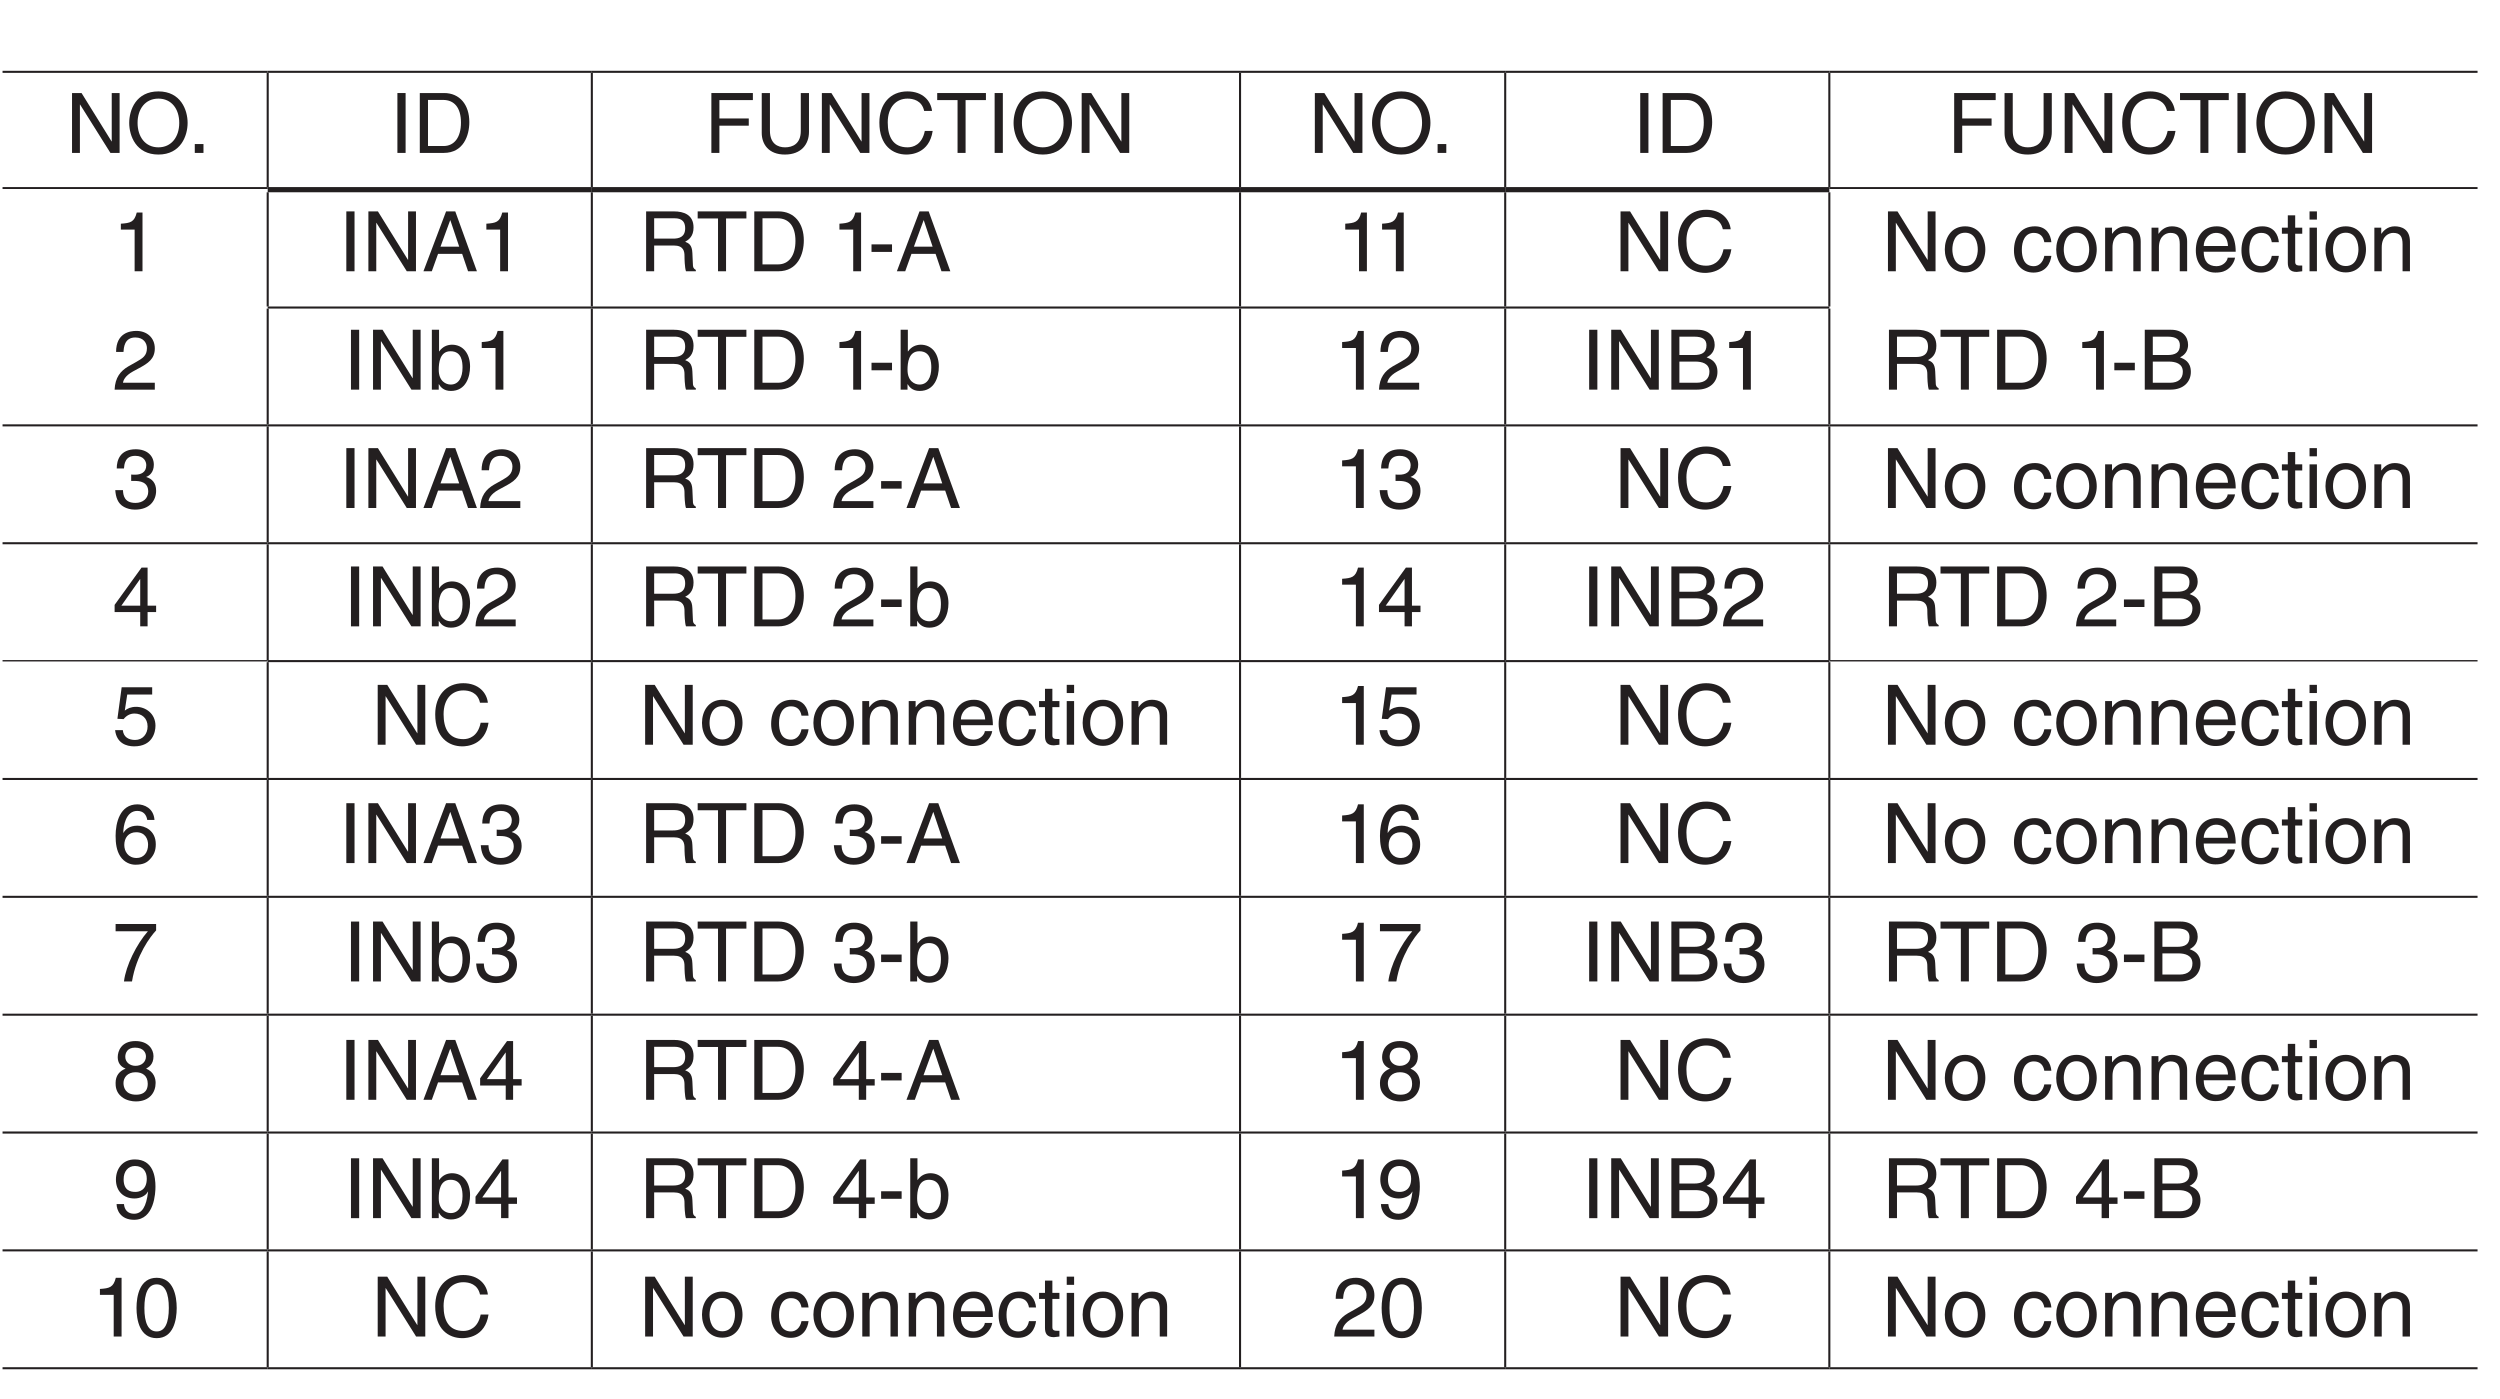 <?xml version="1.0" encoding="UTF-8"?>
<svg xmlns="http://www.w3.org/2000/svg" xmlns:xlink="http://www.w3.org/1999/xlink" width="238.11pt" height="133.23pt" viewBox="0 0 238.11 133.23" version="1.2">
<defs>
<g>
<symbol overflow="visible" id="glyph0-0">
<path style="stroke:none;" d="M 0 0 L 3.984 0 L 3.984 -5.562 L 0 -5.562 Z M 1.984 -3.141 L 0.641 -5.172 L 3.344 -5.172 Z M 2.234 -2.781 L 3.578 -4.812 L 3.578 -0.75 Z M 0.641 -0.391 L 1.984 -2.422 L 3.344 -0.391 Z M 0.391 -4.812 L 1.75 -2.781 L 0.391 -0.75 Z M 0.391 -4.812 "/>
</symbol>
<symbol overflow="visible" id="glyph0-1">
<path style="stroke:none;" d="M 4.391 -1.094 L 4.375 -1.094 L 1.516 -5.703 L 0.609 -5.703 L 0.609 0 L 1.359 0 L 1.359 -4.609 L 1.375 -4.609 L 4.266 0 L 5.141 0 L 5.141 -5.703 L 4.391 -5.703 Z M 4.391 -1.094 "/>
</symbol>
<symbol overflow="visible" id="glyph0-2">
<path style="stroke:none;" d="M 5.078 -2.859 C 5.078 -1.516 4.328 -0.531 3.094 -0.531 C 1.859 -0.531 1.109 -1.516 1.109 -2.859 C 1.109 -4.203 1.859 -5.172 3.094 -5.172 C 4.328 -5.172 5.078 -4.203 5.078 -2.859 Z M 5.875 -2.859 C 5.875 -4.094 5.219 -5.859 3.094 -5.859 C 0.969 -5.859 0.312 -4.094 0.312 -2.859 C 0.312 -1.625 0.969 0.156 3.094 0.156 C 5.219 0.156 5.875 -1.625 5.875 -2.859 Z M 5.875 -2.859 "/>
</symbol>
<symbol overflow="visible" id="glyph0-3">
<path style="stroke:none;" d="M 1.516 -0.844 L 0.688 -0.844 L 0.688 0 L 1.516 0 Z M 1.516 -0.844 "/>
</symbol>
<symbol overflow="visible" id="glyph0-4">
<path style="stroke:none;" d="M 1.5 -5.703 L 0.719 -5.703 L 0.719 0 L 1.5 0 Z M 1.5 -5.703 "/>
</symbol>
<symbol overflow="visible" id="glyph0-5">
<path style="stroke:none;" d="M 0.641 0 L 2.922 0 C 4.797 0 5.359 -1.656 5.359 -2.938 C 5.359 -4.578 4.453 -5.703 2.953 -5.703 L 0.641 -5.703 Z M 1.422 -5.047 L 2.859 -5.047 C 3.906 -5.047 4.562 -4.328 4.562 -2.891 C 4.562 -1.453 3.906 -0.656 2.906 -0.656 L 1.422 -0.656 Z M 1.422 -5.047 "/>
</symbol>
<symbol overflow="visible" id="glyph0-6">
<path style="stroke:none;" d="M 1.453 -2.594 L 4.25 -2.594 L 4.25 -3.281 L 1.453 -3.281 L 1.453 -5.031 L 4.641 -5.031 L 4.641 -5.703 L 0.688 -5.703 L 0.688 0 L 1.453 0 Z M 1.453 -2.594 "/>
</symbol>
<symbol overflow="visible" id="glyph0-7">
<path style="stroke:none;" d="M 4.344 -5.703 L 4.344 -2.094 C 4.344 -0.859 3.562 -0.531 2.844 -0.531 C 2.156 -0.531 1.406 -0.875 1.406 -2.109 L 1.406 -5.703 L 0.625 -5.703 L 0.625 -1.906 C 0.625 -0.828 1.281 0.156 2.828 0.156 C 4.391 0.156 5.125 -0.828 5.125 -2 L 5.125 -5.703 Z M 4.344 -5.703 "/>
</symbol>
<symbol overflow="visible" id="glyph0-8">
<path style="stroke:none;" d="M 5.359 -4 C 5.25 -4.953 4.484 -5.859 3.016 -5.859 C 1.359 -5.859 0.344 -4.641 0.344 -2.891 C 0.344 -0.688 1.625 0.156 2.922 0.156 C 3.344 0.156 5.094 0.062 5.422 -2.094 L 4.672 -2.094 C 4.406 -0.766 3.547 -0.531 3.031 -0.531 C 1.625 -0.531 1.141 -1.562 1.141 -2.906 C 1.141 -4.406 1.984 -5.172 3.016 -5.172 C 3.562 -5.172 4.391 -5 4.609 -4 Z M 5.359 -4 "/>
</symbol>
<symbol overflow="visible" id="glyph0-9">
<path style="stroke:none;" d="M 0.109 -5.031 L 2.047 -5.031 L 2.047 0 L 2.812 0 L 2.812 -5.031 L 4.75 -5.031 L 4.75 -5.703 L 0.109 -5.703 Z M 0.109 -5.031 "/>
</symbol>
<symbol overflow="visible" id="glyph0-10">
<path style="stroke:none;" d="M 2.859 -5.594 L 2.312 -5.594 C 2.078 -4.672 1.703 -4.594 0.797 -4.531 L 0.797 -3.969 L 2.109 -3.969 L 2.109 0 L 2.859 0 Z M 2.859 -5.594 "/>
</symbol>
<symbol overflow="visible" id="glyph0-11">
<path style="stroke:none;" d="M 3.797 -1.656 L 4.359 0 L 5.203 0 L 3.141 -5.703 L 2.266 -5.703 L 0.109 0 L 0.906 0 L 1.5 -1.656 Z M 1.734 -2.344 L 2.656 -4.859 L 2.672 -4.859 L 3.516 -2.344 Z M 1.734 -2.344 "/>
</symbol>
<symbol overflow="visible" id="glyph0-12">
<path style="stroke:none;" d="M 1.469 -2.453 L 3.344 -2.453 C 4.266 -2.453 4.359 -1.906 4.359 -1.438 C 4.359 -1.219 4.375 -0.344 4.5 0 L 5.438 0 L 5.438 -0.125 C 5.203 -0.266 5.156 -0.375 5.156 -0.703 L 5.109 -1.734 C 5.078 -2.531 4.75 -2.672 4.422 -2.812 C 4.781 -3.016 5.219 -3.328 5.219 -4.172 C 5.219 -5.391 4.281 -5.703 3.344 -5.703 L 0.703 -5.703 L 0.703 0 L 1.469 0 Z M 1.469 -5.047 L 3.391 -5.047 C 3.781 -5.047 4.422 -4.984 4.422 -4.094 C 4.422 -3.25 3.828 -3.109 3.266 -3.109 L 1.469 -3.109 Z M 1.469 -5.047 "/>
</symbol>
<symbol overflow="visible" id="glyph0-13">
<path style="stroke:none;" d=""/>
</symbol>
<symbol overflow="visible" id="glyph0-14">
<path style="stroke:none;" d="M 2.297 -2.562 L 0.344 -2.562 L 0.344 -1.844 L 2.297 -1.844 Z M 2.297 -2.562 "/>
</symbol>
<symbol overflow="visible" id="glyph0-15">
<path style="stroke:none;" d="M 0.281 -2.078 C 0.281 -1.016 0.875 0.109 2.219 0.109 C 3.547 0.109 4.141 -1.016 4.141 -2.078 C 4.141 -3.156 3.547 -4.281 2.219 -4.281 C 0.875 -4.281 0.281 -3.156 0.281 -2.078 Z M 1 -2.078 C 1 -2.641 1.203 -3.672 2.219 -3.672 C 3.219 -3.672 3.422 -2.641 3.422 -2.078 C 3.422 -1.531 3.219 -0.5 2.219 -0.5 C 1.203 -0.5 1 -1.531 1 -2.078 Z M 1 -2.078 "/>
</symbol>
<symbol overflow="visible" id="glyph0-16">
<path style="stroke:none;" d="M 3.797 -2.766 C 3.734 -3.484 3.328 -4.281 2.234 -4.281 C 0.859 -4.281 0.234 -3.25 0.234 -1.969 C 0.234 -0.766 0.938 0.125 2.094 0.125 C 3.312 0.125 3.719 -0.812 3.797 -1.469 L 3.125 -1.469 C 3 -0.828 2.594 -0.484 2.125 -0.484 C 1.156 -0.484 0.984 -1.375 0.984 -2.078 C 0.984 -2.828 1.266 -3.656 2.125 -3.656 C 2.719 -3.656 3.031 -3.312 3.125 -2.766 Z M 3.797 -2.766 "/>
</symbol>
<symbol overflow="visible" id="glyph0-17">
<path style="stroke:none;" d="M 3.906 -2.828 C 3.906 -4.016 3.094 -4.281 2.453 -4.281 C 1.734 -4.281 1.344 -3.797 1.188 -3.578 L 1.172 -3.578 L 1.172 -4.156 L 0.516 -4.156 L 0.516 0 L 1.219 0 L 1.219 -2.266 C 1.219 -3.391 1.922 -3.656 2.312 -3.656 C 3 -3.656 3.203 -3.281 3.203 -2.562 L 3.203 0 L 3.906 0 Z M 3.906 -2.828 "/>
</symbol>
<symbol overflow="visible" id="glyph0-18">
<path style="stroke:none;" d="M 3.344 -1.297 C 3.328 -1 2.938 -0.484 2.281 -0.484 C 1.469 -0.484 1.062 -0.984 1.062 -1.859 L 4.109 -1.859 C 4.109 -3.328 3.516 -4.281 2.312 -4.281 C 0.938 -4.281 0.312 -3.25 0.312 -1.969 C 0.312 -0.766 1.016 0.125 2.172 0.125 C 2.844 0.125 3.125 -0.047 3.312 -0.172 C 3.828 -0.516 4.031 -1.109 4.047 -1.297 Z M 1.062 -2.406 C 1.062 -3.047 1.578 -3.656 2.219 -3.656 C 3.062 -3.656 3.344 -3.047 3.375 -2.406 Z M 1.062 -2.406 "/>
</symbol>
<symbol overflow="visible" id="glyph0-19">
<path style="stroke:none;" d="M 2.047 -3.578 L 2.047 -4.156 L 1.375 -4.156 L 1.375 -5.328 L 0.672 -5.328 L 0.672 -4.156 L 0.109 -4.156 L 0.109 -3.578 L 0.672 -3.578 L 0.672 -0.828 C 0.672 -0.328 0.828 0.062 1.516 0.062 C 1.594 0.062 1.797 0.031 2.047 0 L 2.047 -0.547 L 1.797 -0.547 C 1.656 -0.547 1.375 -0.547 1.375 -0.875 L 1.375 -3.578 Z M 2.047 -3.578 "/>
</symbol>
<symbol overflow="visible" id="glyph0-20">
<path style="stroke:none;" d="M 1.234 -4.156 L 0.531 -4.156 L 0.531 0 L 1.234 0 Z M 1.234 -4.922 L 1.234 -5.703 L 0.531 -5.703 L 0.531 -4.922 Z M 1.234 -4.922 "/>
</symbol>
<symbol overflow="visible" id="glyph0-21">
<path style="stroke:none;" d="M 1.047 -3.594 C 1.078 -3.984 1.125 -4.969 2.172 -4.969 C 3 -4.969 3.281 -4.391 3.281 -3.953 C 3.281 -3.219 2.859 -2.984 2.266 -2.641 L 1.516 -2.219 C 0.766 -1.781 0.25 -1.156 0.203 0 L 4.031 0 L 4.031 -0.656 L 1 -0.656 C 1.031 -0.875 1.188 -1.312 1.953 -1.734 L 2.531 -2.047 C 3.375 -2.5 4.031 -2.922 4.031 -3.922 C 4.031 -4.969 3.25 -5.594 2.281 -5.594 C 1.672 -5.594 0.344 -5.406 0.344 -3.594 Z M 1.047 -3.594 "/>
</symbol>
<symbol overflow="visible" id="glyph0-22">
<path style="stroke:none;" d="M 1.125 0 L 1.125 -0.516 L 1.141 -0.516 C 1.281 -0.281 1.578 0.125 2.281 0.125 C 3.703 0.125 4.109 -1.203 4.109 -2.203 C 4.109 -3.375 3.484 -4.281 2.375 -4.281 C 1.891 -4.266 1.484 -4.078 1.172 -3.641 L 1.156 -3.641 L 1.156 -5.703 L 0.469 -5.703 L 0.469 0 Z M 3.391 -2.094 C 3.391 -1.172 3.031 -0.484 2.266 -0.484 C 1.828 -0.484 1.125 -0.781 1.125 -1.891 C 1.125 -2.562 1.234 -3.656 2.25 -3.656 C 3.328 -3.656 3.391 -2.625 3.391 -2.094 Z M 3.391 -2.094 "/>
</symbol>
<symbol overflow="visible" id="glyph0-23">
<path style="stroke:none;" d="M 1.359 -5.047 L 2.766 -5.047 C 3.625 -5.047 3.938 -4.75 3.938 -4.219 C 3.938 -3.516 3.484 -3.297 2.75 -3.297 L 1.359 -3.297 Z M 0.594 0 L 3.047 0 C 4.312 0 4.984 -0.766 4.984 -1.688 C 4.984 -2.672 4.328 -2.922 3.953 -3.078 C 4.578 -3.375 4.719 -3.891 4.719 -4.266 C 4.719 -5.047 4.172 -5.703 3.109 -5.703 L 0.594 -5.703 Z M 1.359 -2.672 L 2.875 -2.672 C 3.5 -2.672 4.219 -2.5 4.219 -1.703 C 4.219 -1.062 3.812 -0.656 3 -0.656 L 1.359 -0.656 Z M 1.359 -2.672 "/>
</symbol>
<symbol overflow="visible" id="glyph0-24">
<path style="stroke:none;" d="M 1.781 -2.578 C 1.891 -2.578 2 -2.578 2.094 -2.578 C 2.578 -2.578 3.406 -2.5 3.406 -1.562 C 3.406 -0.922 2.906 -0.484 2.188 -0.484 C 1.141 -0.484 1.016 -1.188 1 -1.703 L 0.266 -1.703 C 0.312 -1.062 0.484 -0.422 1.109 -0.094 C 1.375 0.047 1.719 0.156 2.141 0.156 C 3.562 0.156 4.156 -0.734 4.156 -1.641 C 4.156 -2.391 3.766 -2.781 3.219 -2.953 L 3.219 -2.969 C 3.516 -3.062 3.938 -3.406 3.938 -4.125 C 3.938 -4.969 3.297 -5.594 2.219 -5.594 C 0.734 -5.594 0.406 -4.578 0.406 -3.766 L 1.094 -3.766 C 1.125 -4.156 1.188 -4.969 2.172 -4.969 C 3.016 -4.969 3.219 -4.406 3.219 -4.078 C 3.219 -3.375 2.688 -3.172 2.141 -3.172 C 2.031 -3.172 1.906 -3.172 1.781 -3.188 Z M 1.781 -2.578 "/>
</symbol>
<symbol overflow="visible" id="glyph0-25">
<path style="stroke:none;" d="M 4.156 -1.359 L 4.156 -1.969 L 3.344 -1.969 L 3.344 -5.594 L 2.766 -5.594 L 0.203 -2.047 L 0.203 -1.359 L 2.641 -1.359 L 2.641 0 L 3.344 0 L 3.344 -1.359 Z M 2.625 -4.5 L 2.641 -4.5 L 2.641 -1.969 L 0.844 -1.969 Z M 2.625 -4.5 "/>
</symbol>
<symbol overflow="visible" id="glyph0-26">
<path style="stroke:none;" d="M 1.406 -4.781 L 3.781 -4.781 L 3.781 -5.469 L 0.875 -5.469 L 0.469 -2.469 L 1.062 -2.438 C 1.328 -2.781 1.688 -2.969 2.094 -2.969 C 2.797 -2.969 3.344 -2.531 3.344 -1.734 C 3.344 -1.031 2.891 -0.453 2.156 -0.453 C 1.531 -0.453 1.047 -0.734 0.984 -1.391 L 0.25 -1.391 C 0.391 -0.141 1.328 0.156 2.062 0.156 C 3.812 0.156 4.094 -1.188 4.094 -1.812 C 4.094 -2.969 3.156 -3.609 2.25 -3.609 C 1.75 -3.609 1.406 -3.438 1.172 -3.25 Z M 1.406 -4.781 "/>
</symbol>
<symbol overflow="visible" id="glyph0-27">
<path style="stroke:none;" d="M 4 -4.109 C 3.922 -5.234 3.016 -5.594 2.375 -5.594 C 0.703 -5.594 0.297 -3.828 0.297 -2.594 C 0.297 -1.875 0.391 -1.188 0.734 -0.656 C 1.125 -0.047 1.734 0.156 2.172 0.156 C 2.953 0.156 3.297 -0.062 3.594 -0.391 C 3.969 -0.797 4.125 -1.219 4.125 -1.797 C 4.125 -3.125 3.047 -3.562 2.375 -3.562 C 1.609 -3.562 1.219 -3.188 1.047 -2.875 L 1.031 -2.891 C 1.031 -3.484 1.25 -4.969 2.359 -4.969 C 2.953 -4.969 3.234 -4.594 3.312 -4.109 Z M 1.125 -1.719 C 1.125 -2.375 1.5 -2.938 2.266 -2.938 C 3.141 -2.938 3.391 -2.25 3.391 -1.75 C 3.391 -1 2.969 -0.484 2.297 -0.484 C 1.484 -0.484 1.125 -1.125 1.125 -1.719 Z M 1.125 -1.719 "/>
</symbol>
<symbol overflow="visible" id="glyph0-28">
<path style="stroke:none;" d="M 0.297 -4.781 L 3.375 -4.781 C 2.297 -3.547 1.281 -1.531 1.094 0 L 1.859 0 C 2.266 -2.5 3.609 -4.281 4.156 -4.859 L 4.156 -5.469 L 0.297 -5.469 Z M 0.297 -4.781 "/>
</symbol>
<symbol overflow="visible" id="glyph0-29">
<path style="stroke:none;" d="M 3.906 -4.156 C 3.906 -4.797 3.422 -5.594 2.188 -5.594 C 0.844 -5.594 0.5 -4.641 0.5 -4.062 C 0.5 -3.531 0.766 -3.156 1.25 -2.969 C 0.656 -2.734 0.297 -2.297 0.297 -1.609 C 0.297 -1.344 0.297 -0.734 0.875 -0.281 C 1.312 0.078 1.906 0.156 2.219 0.156 C 3.547 0.156 4.109 -0.719 4.109 -1.609 C 4.109 -2.031 3.953 -2.656 3.203 -2.969 C 3.438 -3.109 3.906 -3.344 3.906 -4.156 Z M 2.203 -2.625 C 2.844 -2.625 3.359 -2.297 3.359 -1.531 C 3.359 -0.656 2.75 -0.484 2.25 -0.484 C 1.266 -0.484 1.047 -1.141 1.047 -1.594 C 1.047 -2.109 1.422 -2.625 2.203 -2.625 Z M 2.188 -3.234 C 1.688 -3.234 1.219 -3.562 1.219 -4.094 C 1.219 -4.453 1.406 -4.969 2.141 -4.969 C 2.969 -4.969 3.188 -4.469 3.188 -4.125 C 3.188 -3.625 2.797 -3.234 2.188 -3.234 Z M 2.188 -3.234 "/>
</symbol>
<symbol overflow="visible" id="glyph0-30">
<path style="stroke:none;" d="M 2.094 -1.875 C 2.609 -1.875 3.172 -2.109 3.375 -2.531 L 3.391 -2.516 C 3.219 -1.078 2.812 -0.422 2.047 -0.422 C 1.469 -0.422 1.141 -0.781 1.094 -1.344 L 0.391 -1.344 C 0.391 -0.797 0.75 0.156 2.062 0.156 C 3.984 0.156 4.094 -2.406 4.094 -3 C 4.094 -3.906 3.906 -5.594 2.125 -5.594 C 0.953 -5.594 0.328 -4.688 0.328 -3.672 C 0.328 -2.562 1.062 -1.875 2.094 -1.875 Z M 2.188 -2.5 C 1.719 -2.5 1.062 -2.625 1.062 -3.703 C 1.062 -4.453 1.484 -4.969 2.141 -4.969 C 2.938 -4.969 3.266 -4.406 3.266 -3.766 C 3.266 -2.672 2.562 -2.5 2.188 -2.5 Z M 2.188 -2.5 "/>
</symbol>
<symbol overflow="visible" id="glyph0-31">
<path style="stroke:none;" d="M 3.375 -2.719 C 3.375 -1.312 3.016 -0.484 2.219 -0.484 C 1.406 -0.484 1.047 -1.312 1.047 -2.719 C 1.047 -4.125 1.406 -4.969 2.219 -4.969 C 3.016 -4.969 3.375 -4.125 3.375 -2.719 Z M 4.125 -2.719 C 4.125 -3.875 3.812 -5.594 2.219 -5.594 C 0.609 -5.594 0.297 -3.875 0.297 -2.719 C 0.297 -1.562 0.609 0.156 2.219 0.156 C 3.812 0.156 4.125 -1.562 4.125 -2.719 Z M 4.125 -2.719 "/>
</symbol>
</g>
<clipPath id="clip1">
  <path d="M 0.242 6 L 26 6 L 26 7 L 0.242 7 Z M 0.242 6 "/>
</clipPath>
<clipPath id="clip2">
  <path d="M 174 6 L 236.984 6 L 236.984 7 L 174 7 Z M 174 6 "/>
</clipPath>
<clipPath id="clip3">
  <path d="M 0.242 17 L 26 17 L 26 18 L 0.242 18 Z M 0.242 17 "/>
</clipPath>
<clipPath id="clip4">
  <path d="M 174 17 L 236.984 17 L 236.984 18 L 174 18 Z M 174 17 "/>
</clipPath>
<clipPath id="clip5">
  <path d="M 0.242 28 L 26 28 L 26 29 L 0.242 29 Z M 0.242 28 "/>
</clipPath>
<clipPath id="clip6">
  <path d="M 174 28 L 236.984 28 L 236.984 29 L 174 29 Z M 174 28 "/>
</clipPath>
<clipPath id="clip7">
  <path d="M 0.242 40 L 26 40 L 26 41 L 0.242 41 Z M 0.242 40 "/>
</clipPath>
<clipPath id="clip8">
  <path d="M 174 40 L 236.984 40 L 236.984 41 L 174 41 Z M 174 40 "/>
</clipPath>
<clipPath id="clip9">
  <path d="M 0.242 51 L 26 51 L 26 52 L 0.242 52 Z M 0.242 51 "/>
</clipPath>
<clipPath id="clip10">
  <path d="M 174 51 L 236.984 51 L 236.984 52 L 174 52 Z M 174 51 "/>
</clipPath>
<clipPath id="clip11">
  <path d="M 0.242 62 L 26 62 L 26 63 L 0.242 63 Z M 0.242 62 "/>
</clipPath>
<clipPath id="clip12">
  <path d="M 174 62 L 236.984 62 L 236.984 63 L 174 63 Z M 174 62 "/>
</clipPath>
<clipPath id="clip13">
  <path d="M 0.242 73 L 26 73 L 26 75 L 0.242 75 Z M 0.242 73 "/>
</clipPath>
<clipPath id="clip14">
  <path d="M 174 73 L 236.984 73 L 236.984 75 L 174 75 Z M 174 73 "/>
</clipPath>
<clipPath id="clip15">
  <path d="M 0.242 85 L 26 85 L 26 86 L 0.242 86 Z M 0.242 85 "/>
</clipPath>
<clipPath id="clip16">
  <path d="M 174 85 L 236.984 85 L 236.984 86 L 174 86 Z M 174 85 "/>
</clipPath>
<clipPath id="clip17">
  <path d="M 0.242 96 L 26 96 L 26 97 L 0.242 97 Z M 0.242 96 "/>
</clipPath>
<clipPath id="clip18">
  <path d="M 174 96 L 236.984 96 L 236.984 97 L 174 97 Z M 174 96 "/>
</clipPath>
<clipPath id="clip19">
  <path d="M 0.242 107 L 26 107 L 26 108 L 0.242 108 Z M 0.242 107 "/>
</clipPath>
<clipPath id="clip20">
  <path d="M 174 107 L 236.984 107 L 236.984 108 L 174 108 Z M 174 107 "/>
</clipPath>
<clipPath id="clip21">
  <path d="M 0.242 118 L 26 118 L 26 120 L 0.242 120 Z M 0.242 118 "/>
</clipPath>
<clipPath id="clip22">
  <path d="M 174 118 L 236.984 118 L 236.984 120 L 174 120 Z M 174 118 "/>
</clipPath>
<clipPath id="clip23">
  <path d="M 0.242 130 L 26 130 L 26 131 L 0.242 131 Z M 0.242 130 "/>
</clipPath>
<clipPath id="clip24">
  <path d="M 174 130 L 236.984 130 L 236.984 131 L 174 131 Z M 174 130 "/>
</clipPath>
</defs>
<g id="surface1">
<path style="fill:none;stroke-width:5;stroke-linecap:butt;stroke-linejoin:miter;stroke:rgb(13.73%,12.16%,12.549%);stroke-opacity:1;stroke-miterlimit:10;" d="M 1190.557 1155.542 L 1445.656 1155.542 " transform="matrix(0.099,0,0,-0.099,0.242,132.464)"/>
<g clip-path="url(#clip1)" clip-rule="nonzero">
<path style="fill:none;stroke-width:2;stroke-linecap:butt;stroke-linejoin:miter;stroke:rgb(13.73%,12.16%,12.549%);stroke-opacity:1;stroke-miterlimit:10;" d="M 0.005 1268.928 L 255.104 1268.928 " transform="matrix(0.099,0,0,-0.099,0.242,132.464)"/>
</g>
<path style="fill:none;stroke-width:2;stroke-linecap:butt;stroke-linejoin:miter;stroke:rgb(13.73%,12.16%,12.549%);stroke-opacity:1;stroke-miterlimit:10;" d="M 255.104 1268.928 L 566.935 1268.928 " transform="matrix(0.099,0,0,-0.099,0.242,132.464)"/>
<path style="fill:none;stroke-width:2;stroke-linecap:butt;stroke-linejoin:miter;stroke:rgb(13.73%,12.16%,12.549%);stroke-opacity:1;stroke-miterlimit:10;" d="M 255.104 1158.017 L 255.104 1267.907 " transform="matrix(0.099,0,0,-0.099,0.242,132.464)"/>
<path style="fill:none;stroke-width:2;stroke-linecap:butt;stroke-linejoin:miter;stroke:rgb(13.73%,12.16%,12.549%);stroke-opacity:1;stroke-miterlimit:10;" d="M 566.935 1268.928 L 1190.557 1268.928 " transform="matrix(0.099,0,0,-0.099,0.242,132.464)"/>
<path style="fill:none;stroke-width:2;stroke-linecap:butt;stroke-linejoin:miter;stroke:rgb(13.73%,12.16%,12.549%);stroke-opacity:1;stroke-miterlimit:10;" d="M 566.935 1158.017 L 566.935 1267.907 " transform="matrix(0.099,0,0,-0.099,0.242,132.464)"/>
<path style="fill:none;stroke-width:2;stroke-linecap:butt;stroke-linejoin:miter;stroke:rgb(13.73%,12.16%,12.549%);stroke-opacity:1;stroke-miterlimit:10;" d="M 1190.557 1268.928 L 1445.656 1268.928 " transform="matrix(0.099,0,0,-0.099,0.242,132.464)"/>
<path style="fill:none;stroke-width:2;stroke-linecap:butt;stroke-linejoin:miter;stroke:rgb(13.73%,12.16%,12.549%);stroke-opacity:1;stroke-miterlimit:10;" d="M 1190.557 1158.017 L 1190.557 1267.907 " transform="matrix(0.099,0,0,-0.099,0.242,132.464)"/>
<path style="fill:none;stroke-width:2;stroke-linecap:butt;stroke-linejoin:miter;stroke:rgb(13.73%,12.16%,12.549%);stroke-opacity:1;stroke-miterlimit:10;" d="M 1445.656 1268.928 L 1757.487 1268.928 " transform="matrix(0.099,0,0,-0.099,0.242,132.464)"/>
<path style="fill:none;stroke-width:2;stroke-linecap:butt;stroke-linejoin:miter;stroke:rgb(13.73%,12.16%,12.549%);stroke-opacity:1;stroke-miterlimit:10;" d="M 1445.656 1158.017 L 1445.656 1267.907 " transform="matrix(0.099,0,0,-0.099,0.242,132.464)"/>
<g clip-path="url(#clip2)" clip-rule="nonzero">
<path style="fill:none;stroke-width:2;stroke-linecap:butt;stroke-linejoin:miter;stroke:rgb(13.73%,12.16%,12.549%);stroke-opacity:1;stroke-miterlimit:10;" d="M 1757.487 1268.928 L 2381.109 1268.928 " transform="matrix(0.099,0,0,-0.099,0.242,132.464)"/>
</g>
<path style="fill:none;stroke-width:2;stroke-linecap:butt;stroke-linejoin:miter;stroke:rgb(13.73%,12.16%,12.549%);stroke-opacity:1;stroke-miterlimit:10;" d="M 1757.487 1158.017 L 1757.487 1267.907 " transform="matrix(0.099,0,0,-0.099,0.242,132.464)"/>
<g clip-path="url(#clip3)" clip-rule="nonzero">
<path style="fill:none;stroke-width:5;stroke-linecap:butt;stroke-linejoin:miter;stroke:rgb(13.73%,12.16%,12.549%);stroke-opacity:1;stroke-miterlimit:10;" d="M 0.005 1155.542 L 255.104 1155.542 " transform="matrix(0.099,0,0,-0.099,0.242,132.464)"/>
</g>
<path style="fill:none;stroke-width:5;stroke-linecap:butt;stroke-linejoin:miter;stroke:rgb(13.73%,12.16%,12.549%);stroke-opacity:1;stroke-miterlimit:10;" d="M 255.104 1155.542 L 566.935 1155.542 " transform="matrix(0.099,0,0,-0.099,0.242,132.464)"/>
<path style="fill:none;stroke-width:5;stroke-linecap:butt;stroke-linejoin:miter;stroke:rgb(13.73%,12.16%,12.549%);stroke-opacity:1;stroke-miterlimit:10;" d="M 566.935 1155.542 L 1190.557 1155.542 " transform="matrix(0.099,0,0,-0.099,0.242,132.464)"/>
<path style="fill:none;stroke-width:5;stroke-linecap:butt;stroke-linejoin:miter;stroke:rgb(13.73%,12.16%,12.549%);stroke-opacity:1;stroke-miterlimit:10;" d="M 1445.656 1155.542 L 1757.487 1155.542 " transform="matrix(0.099,0,0,-0.099,0.242,132.464)"/>
<g clip-path="url(#clip4)" clip-rule="nonzero">
<path style="fill:none;stroke-width:5;stroke-linecap:butt;stroke-linejoin:miter;stroke:rgb(13.73%,12.16%,12.549%);stroke-opacity:1;stroke-miterlimit:10;" d="M 1757.487 1155.542 L 2381.109 1155.542 " transform="matrix(0.099,0,0,-0.099,0.242,132.464)"/>
</g>
<path style="fill:none;stroke-width:2;stroke-linecap:butt;stroke-linejoin:miter;stroke:rgb(13.73%,12.16%,12.549%);stroke-opacity:1;stroke-miterlimit:10;" d="M 255.104 1043.138 L 255.104 1153.028 " transform="matrix(0.099,0,0,-0.099,0.242,132.464)"/>
<path style="fill:none;stroke-width:2;stroke-linecap:butt;stroke-linejoin:miter;stroke:rgb(13.73%,12.16%,12.549%);stroke-opacity:1;stroke-miterlimit:10;" d="M 566.935 1043.138 L 566.935 1153.028 " transform="matrix(0.099,0,0,-0.099,0.242,132.464)"/>
<path style="fill:none;stroke-width:2;stroke-linecap:butt;stroke-linejoin:miter;stroke:rgb(13.73%,12.16%,12.549%);stroke-opacity:1;stroke-miterlimit:10;" d="M 1190.557 1043.138 L 1190.557 1153.028 " transform="matrix(0.099,0,0,-0.099,0.242,132.464)"/>
<path style="fill:none;stroke-width:2;stroke-linecap:butt;stroke-linejoin:miter;stroke:rgb(13.73%,12.16%,12.549%);stroke-opacity:1;stroke-miterlimit:10;" d="M 1445.656 1043.138 L 1445.656 1153.028 " transform="matrix(0.099,0,0,-0.099,0.242,132.464)"/>
<path style="fill:none;stroke-width:2;stroke-linecap:butt;stroke-linejoin:miter;stroke:rgb(13.73%,12.16%,12.549%);stroke-opacity:1;stroke-miterlimit:10;" d="M 1757.487 1043.138 L 1757.487 1153.028 " transform="matrix(0.099,0,0,-0.099,0.242,132.464)"/>
<g clip-path="url(#clip5)" clip-rule="nonzero">
<path style="fill:none;stroke-width:2;stroke-linecap:butt;stroke-linejoin:miter;stroke:rgb(13.73%,12.16%,12.549%);stroke-opacity:1;stroke-miterlimit:10;" d="M 0.005 1042.156 L 255.104 1042.156 " transform="matrix(0.099,0,0,-0.099,0.242,132.464)"/>
</g>
<path style="fill:none;stroke-width:2;stroke-linecap:butt;stroke-linejoin:miter;stroke:rgb(13.73%,12.16%,12.549%);stroke-opacity:1;stroke-miterlimit:10;" d="M 255.104 1042.156 L 566.935 1042.156 " transform="matrix(0.099,0,0,-0.099,0.242,132.464)"/>
<path style="fill:none;stroke-width:2;stroke-linecap:butt;stroke-linejoin:miter;stroke:rgb(13.73%,12.16%,12.549%);stroke-opacity:1;stroke-miterlimit:10;" d="M 255.104 929.752 L 255.104 1041.135 " transform="matrix(0.099,0,0,-0.099,0.242,132.464)"/>
<path style="fill:none;stroke-width:2;stroke-linecap:butt;stroke-linejoin:miter;stroke:rgb(13.73%,12.16%,12.549%);stroke-opacity:1;stroke-miterlimit:10;" d="M 566.935 1042.156 L 1190.557 1042.156 " transform="matrix(0.099,0,0,-0.099,0.242,132.464)"/>
<path style="fill:none;stroke-width:2;stroke-linecap:butt;stroke-linejoin:miter;stroke:rgb(13.73%,12.16%,12.549%);stroke-opacity:1;stroke-miterlimit:10;" d="M 566.935 929.752 L 566.935 1041.135 " transform="matrix(0.099,0,0,-0.099,0.242,132.464)"/>
<path style="fill:none;stroke-width:2;stroke-linecap:butt;stroke-linejoin:miter;stroke:rgb(13.73%,12.16%,12.549%);stroke-opacity:1;stroke-miterlimit:10;" d="M 1190.557 1042.156 L 1445.656 1042.156 " transform="matrix(0.099,0,0,-0.099,0.242,132.464)"/>
<path style="fill:none;stroke-width:2;stroke-linecap:butt;stroke-linejoin:miter;stroke:rgb(13.73%,12.16%,12.549%);stroke-opacity:1;stroke-miterlimit:10;" d="M 1190.557 929.752 L 1190.557 1041.135 " transform="matrix(0.099,0,0,-0.099,0.242,132.464)"/>
<path style="fill:none;stroke-width:2;stroke-linecap:butt;stroke-linejoin:miter;stroke:rgb(13.73%,12.16%,12.549%);stroke-opacity:1;stroke-miterlimit:10;" d="M 1445.656 1042.156 L 1757.487 1042.156 " transform="matrix(0.099,0,0,-0.099,0.242,132.464)"/>
<path style="fill:none;stroke-width:2;stroke-linecap:butt;stroke-linejoin:miter;stroke:rgb(13.73%,12.16%,12.549%);stroke-opacity:1;stroke-miterlimit:10;" d="M 1445.656 929.752 L 1445.656 1041.135 " transform="matrix(0.099,0,0,-0.099,0.242,132.464)"/>
<g clip-path="url(#clip6)" clip-rule="nonzero">
<path style="fill:none;stroke-width:2;stroke-linecap:butt;stroke-linejoin:miter;stroke:rgb(13.73%,12.16%,12.549%);stroke-opacity:1;stroke-miterlimit:10;" d="M 1757.487 1042.156 L 2381.109 1042.156 " transform="matrix(0.099,0,0,-0.099,0.242,132.464)"/>
</g>
<path style="fill:none;stroke-width:2;stroke-linecap:butt;stroke-linejoin:miter;stroke:rgb(13.73%,12.16%,12.549%);stroke-opacity:1;stroke-miterlimit:10;" d="M 1757.487 929.752 L 1757.487 1041.135 " transform="matrix(0.099,0,0,-0.099,0.242,132.464)"/>
<g clip-path="url(#clip7)" clip-rule="nonzero">
<path style="fill:none;stroke-width:2;stroke-linecap:butt;stroke-linejoin:miter;stroke:rgb(13.73%,12.16%,12.549%);stroke-opacity:1;stroke-miterlimit:10;" d="M 0.005 928.77 L 255.104 928.77 " transform="matrix(0.099,0,0,-0.099,0.242,132.464)"/>
</g>
<path style="fill:none;stroke-width:2;stroke-linecap:butt;stroke-linejoin:miter;stroke:rgb(13.73%,12.16%,12.549%);stroke-opacity:1;stroke-miterlimit:10;" d="M 255.104 928.77 L 566.935 928.77 " transform="matrix(0.099,0,0,-0.099,0.242,132.464)"/>
<path style="fill:none;stroke-width:2;stroke-linecap:butt;stroke-linejoin:miter;stroke:rgb(13.73%,12.16%,12.549%);stroke-opacity:1;stroke-miterlimit:10;" d="M 255.104 816.367 L 255.104 927.749 " transform="matrix(0.099,0,0,-0.099,0.242,132.464)"/>
<path style="fill:none;stroke-width:2;stroke-linecap:butt;stroke-linejoin:miter;stroke:rgb(13.73%,12.16%,12.549%);stroke-opacity:1;stroke-miterlimit:10;" d="M 566.935 928.77 L 1190.557 928.77 " transform="matrix(0.099,0,0,-0.099,0.242,132.464)"/>
<path style="fill:none;stroke-width:2;stroke-linecap:butt;stroke-linejoin:miter;stroke:rgb(13.73%,12.16%,12.549%);stroke-opacity:1;stroke-miterlimit:10;" d="M 566.935 816.367 L 566.935 927.749 " transform="matrix(0.099,0,0,-0.099,0.242,132.464)"/>
<path style="fill:none;stroke-width:2;stroke-linecap:butt;stroke-linejoin:miter;stroke:rgb(13.73%,12.16%,12.549%);stroke-opacity:1;stroke-miterlimit:10;" d="M 1190.557 928.77 L 1445.656 928.77 " transform="matrix(0.099,0,0,-0.099,0.242,132.464)"/>
<path style="fill:none;stroke-width:2;stroke-linecap:butt;stroke-linejoin:miter;stroke:rgb(13.73%,12.16%,12.549%);stroke-opacity:1;stroke-miterlimit:10;" d="M 1190.557 816.367 L 1190.557 927.749 " transform="matrix(0.099,0,0,-0.099,0.242,132.464)"/>
<path style="fill:none;stroke-width:2;stroke-linecap:butt;stroke-linejoin:miter;stroke:rgb(13.73%,12.16%,12.549%);stroke-opacity:1;stroke-miterlimit:10;" d="M 1445.656 928.77 L 1757.487 928.77 " transform="matrix(0.099,0,0,-0.099,0.242,132.464)"/>
<path style="fill:none;stroke-width:2;stroke-linecap:butt;stroke-linejoin:miter;stroke:rgb(13.73%,12.16%,12.549%);stroke-opacity:1;stroke-miterlimit:10;" d="M 1445.656 816.367 L 1445.656 927.749 " transform="matrix(0.099,0,0,-0.099,0.242,132.464)"/>
<g clip-path="url(#clip8)" clip-rule="nonzero">
<path style="fill:none;stroke-width:2;stroke-linecap:butt;stroke-linejoin:miter;stroke:rgb(13.73%,12.16%,12.549%);stroke-opacity:1;stroke-miterlimit:10;" d="M 1757.487 928.77 L 2381.109 928.77 " transform="matrix(0.099,0,0,-0.099,0.242,132.464)"/>
</g>
<path style="fill:none;stroke-width:2;stroke-linecap:butt;stroke-linejoin:miter;stroke:rgb(13.73%,12.16%,12.549%);stroke-opacity:1;stroke-miterlimit:10;" d="M 1757.487 816.367 L 1757.487 927.749 " transform="matrix(0.099,0,0,-0.099,0.242,132.464)"/>
<g clip-path="url(#clip9)" clip-rule="nonzero">
<path style="fill:none;stroke-width:2;stroke-linecap:butt;stroke-linejoin:miter;stroke:rgb(13.73%,12.16%,12.549%);stroke-opacity:1;stroke-miterlimit:10;" d="M 0.005 815.384 L 255.104 815.384 " transform="matrix(0.099,0,0,-0.099,0.242,132.464)"/>
</g>
<path style="fill:none;stroke-width:2;stroke-linecap:butt;stroke-linejoin:miter;stroke:rgb(13.73%,12.16%,12.549%);stroke-opacity:1;stroke-miterlimit:10;" d="M 255.104 815.384 L 566.935 815.384 " transform="matrix(0.099,0,0,-0.099,0.242,132.464)"/>
<path style="fill:none;stroke-width:2;stroke-linecap:butt;stroke-linejoin:miter;stroke:rgb(13.73%,12.16%,12.549%);stroke-opacity:1;stroke-miterlimit:10;" d="M 255.104 702.981 L 255.104 814.363 " transform="matrix(0.099,0,0,-0.099,0.242,132.464)"/>
<path style="fill:none;stroke-width:2;stroke-linecap:butt;stroke-linejoin:miter;stroke:rgb(13.73%,12.16%,12.549%);stroke-opacity:1;stroke-miterlimit:10;" d="M 566.935 815.384 L 1190.557 815.384 " transform="matrix(0.099,0,0,-0.099,0.242,132.464)"/>
<path style="fill:none;stroke-width:2;stroke-linecap:butt;stroke-linejoin:miter;stroke:rgb(13.73%,12.16%,12.549%);stroke-opacity:1;stroke-miterlimit:10;" d="M 566.935 702.981 L 566.935 814.363 " transform="matrix(0.099,0,0,-0.099,0.242,132.464)"/>
<path style="fill:none;stroke-width:2;stroke-linecap:butt;stroke-linejoin:miter;stroke:rgb(13.73%,12.16%,12.549%);stroke-opacity:1;stroke-miterlimit:10;" d="M 1190.557 815.384 L 1445.656 815.384 " transform="matrix(0.099,0,0,-0.099,0.242,132.464)"/>
<path style="fill:none;stroke-width:2;stroke-linecap:butt;stroke-linejoin:miter;stroke:rgb(13.73%,12.16%,12.549%);stroke-opacity:1;stroke-miterlimit:10;" d="M 1190.557 702.981 L 1190.557 814.363 " transform="matrix(0.099,0,0,-0.099,0.242,132.464)"/>
<path style="fill:none;stroke-width:2;stroke-linecap:butt;stroke-linejoin:miter;stroke:rgb(13.73%,12.16%,12.549%);stroke-opacity:1;stroke-miterlimit:10;" d="M 1445.656 815.384 L 1757.487 815.384 " transform="matrix(0.099,0,0,-0.099,0.242,132.464)"/>
<path style="fill:none;stroke-width:2;stroke-linecap:butt;stroke-linejoin:miter;stroke:rgb(13.73%,12.16%,12.549%);stroke-opacity:1;stroke-miterlimit:10;" d="M 1445.656 702.981 L 1445.656 814.363 " transform="matrix(0.099,0,0,-0.099,0.242,132.464)"/>
<g clip-path="url(#clip10)" clip-rule="nonzero">
<path style="fill:none;stroke-width:2;stroke-linecap:butt;stroke-linejoin:miter;stroke:rgb(13.73%,12.16%,12.549%);stroke-opacity:1;stroke-miterlimit:10;" d="M 1757.487 815.384 L 2381.109 815.384 " transform="matrix(0.099,0,0,-0.099,0.242,132.464)"/>
</g>
<path style="fill:none;stroke-width:2;stroke-linecap:butt;stroke-linejoin:miter;stroke:rgb(13.73%,12.16%,12.549%);stroke-opacity:1;stroke-miterlimit:10;" d="M 1757.487 702.981 L 1757.487 814.363 " transform="matrix(0.099,0,0,-0.099,0.242,132.464)"/>
<g clip-path="url(#clip11)" clip-rule="nonzero">
<path style="fill:none;stroke-width:2;stroke-linecap:butt;stroke-linejoin:miter;stroke:rgb(13.73%,12.16%,12.549%);stroke-opacity:1;stroke-miterlimit:10;" d="M 0.005 701.998 L 255.104 701.998 " transform="matrix(0.099,0,0,-0.099,0.242,132.464)"/>
</g>
<path style="fill:none;stroke-width:2;stroke-linecap:butt;stroke-linejoin:miter;stroke:rgb(13.73%,12.16%,12.549%);stroke-opacity:1;stroke-miterlimit:10;" d="M 255.104 701.998 L 566.935 701.998 " transform="matrix(0.099,0,0,-0.099,0.242,132.464)"/>
<path style="fill:none;stroke-width:2;stroke-linecap:butt;stroke-linejoin:miter;stroke:rgb(13.73%,12.16%,12.549%);stroke-opacity:1;stroke-miterlimit:10;" d="M 255.104 589.595 L 255.104 700.977 " transform="matrix(0.099,0,0,-0.099,0.242,132.464)"/>
<path style="fill:none;stroke-width:2;stroke-linecap:butt;stroke-linejoin:miter;stroke:rgb(13.73%,12.16%,12.549%);stroke-opacity:1;stroke-miterlimit:10;" d="M 566.935 701.998 L 1190.557 701.998 " transform="matrix(0.099,0,0,-0.099,0.242,132.464)"/>
<path style="fill:none;stroke-width:2;stroke-linecap:butt;stroke-linejoin:miter;stroke:rgb(13.73%,12.16%,12.549%);stroke-opacity:1;stroke-miterlimit:10;" d="M 566.935 589.595 L 566.935 700.977 " transform="matrix(0.099,0,0,-0.099,0.242,132.464)"/>
<path style="fill:none;stroke-width:2;stroke-linecap:butt;stroke-linejoin:miter;stroke:rgb(13.73%,12.16%,12.549%);stroke-opacity:1;stroke-miterlimit:10;" d="M 1190.557 701.998 L 1445.656 701.998 " transform="matrix(0.099,0,0,-0.099,0.242,132.464)"/>
<path style="fill:none;stroke-width:2;stroke-linecap:butt;stroke-linejoin:miter;stroke:rgb(13.73%,12.16%,12.549%);stroke-opacity:1;stroke-miterlimit:10;" d="M 1190.557 589.595 L 1190.557 700.977 " transform="matrix(0.099,0,0,-0.099,0.242,132.464)"/>
<path style="fill:none;stroke-width:2;stroke-linecap:butt;stroke-linejoin:miter;stroke:rgb(13.73%,12.16%,12.549%);stroke-opacity:1;stroke-miterlimit:10;" d="M 1445.656 701.998 L 1757.487 701.998 " transform="matrix(0.099,0,0,-0.099,0.242,132.464)"/>
<path style="fill:none;stroke-width:2;stroke-linecap:butt;stroke-linejoin:miter;stroke:rgb(13.73%,12.16%,12.549%);stroke-opacity:1;stroke-miterlimit:10;" d="M 1445.656 589.595 L 1445.656 700.977 " transform="matrix(0.099,0,0,-0.099,0.242,132.464)"/>
<g clip-path="url(#clip12)" clip-rule="nonzero">
<path style="fill:none;stroke-width:2;stroke-linecap:butt;stroke-linejoin:miter;stroke:rgb(13.73%,12.16%,12.549%);stroke-opacity:1;stroke-miterlimit:10;" d="M 1757.487 701.998 L 2381.109 701.998 " transform="matrix(0.099,0,0,-0.099,0.242,132.464)"/>
</g>
<path style="fill:none;stroke-width:2;stroke-linecap:butt;stroke-linejoin:miter;stroke:rgb(13.73%,12.16%,12.549%);stroke-opacity:1;stroke-miterlimit:10;" d="M 1757.487 589.595 L 1757.487 700.977 " transform="matrix(0.099,0,0,-0.099,0.242,132.464)"/>
<g clip-path="url(#clip13)" clip-rule="nonzero">
<path style="fill:none;stroke-width:2;stroke-linecap:butt;stroke-linejoin:miter;stroke:rgb(13.73%,12.16%,12.549%);stroke-opacity:1;stroke-miterlimit:10;" d="M 0.005 588.613 L 255.104 588.613 " transform="matrix(0.099,0,0,-0.099,0.242,132.464)"/>
</g>
<path style="fill:none;stroke-width:2;stroke-linecap:butt;stroke-linejoin:miter;stroke:rgb(13.73%,12.16%,12.549%);stroke-opacity:1;stroke-miterlimit:10;" d="M 255.104 588.613 L 566.935 588.613 " transform="matrix(0.099,0,0,-0.099,0.242,132.464)"/>
<path style="fill:none;stroke-width:2;stroke-linecap:butt;stroke-linejoin:miter;stroke:rgb(13.73%,12.16%,12.549%);stroke-opacity:1;stroke-miterlimit:10;" d="M 255.104 476.209 L 255.104 587.591 " transform="matrix(0.099,0,0,-0.099,0.242,132.464)"/>
<path style="fill:none;stroke-width:2;stroke-linecap:butt;stroke-linejoin:miter;stroke:rgb(13.73%,12.16%,12.549%);stroke-opacity:1;stroke-miterlimit:10;" d="M 566.935 588.613 L 1190.557 588.613 " transform="matrix(0.099,0,0,-0.099,0.242,132.464)"/>
<path style="fill:none;stroke-width:2;stroke-linecap:butt;stroke-linejoin:miter;stroke:rgb(13.73%,12.16%,12.549%);stroke-opacity:1;stroke-miterlimit:10;" d="M 566.935 476.209 L 566.935 587.591 " transform="matrix(0.099,0,0,-0.099,0.242,132.464)"/>
<path style="fill:none;stroke-width:2;stroke-linecap:butt;stroke-linejoin:miter;stroke:rgb(13.73%,12.16%,12.549%);stroke-opacity:1;stroke-miterlimit:10;" d="M 1190.557 588.613 L 1445.656 588.613 " transform="matrix(0.099,0,0,-0.099,0.242,132.464)"/>
<path style="fill:none;stroke-width:2;stroke-linecap:butt;stroke-linejoin:miter;stroke:rgb(13.73%,12.16%,12.549%);stroke-opacity:1;stroke-miterlimit:10;" d="M 1190.557 476.209 L 1190.557 587.591 " transform="matrix(0.099,0,0,-0.099,0.242,132.464)"/>
<path style="fill:none;stroke-width:2;stroke-linecap:butt;stroke-linejoin:miter;stroke:rgb(13.73%,12.16%,12.549%);stroke-opacity:1;stroke-miterlimit:10;" d="M 1445.656 588.613 L 1757.487 588.613 " transform="matrix(0.099,0,0,-0.099,0.242,132.464)"/>
<path style="fill:none;stroke-width:2;stroke-linecap:butt;stroke-linejoin:miter;stroke:rgb(13.73%,12.16%,12.549%);stroke-opacity:1;stroke-miterlimit:10;" d="M 1445.656 476.209 L 1445.656 587.591 " transform="matrix(0.099,0,0,-0.099,0.242,132.464)"/>
<g clip-path="url(#clip14)" clip-rule="nonzero">
<path style="fill:none;stroke-width:2;stroke-linecap:butt;stroke-linejoin:miter;stroke:rgb(13.73%,12.16%,12.549%);stroke-opacity:1;stroke-miterlimit:10;" d="M 1757.487 588.613 L 2381.109 588.613 " transform="matrix(0.099,0,0,-0.099,0.242,132.464)"/>
</g>
<path style="fill:none;stroke-width:2;stroke-linecap:butt;stroke-linejoin:miter;stroke:rgb(13.73%,12.16%,12.549%);stroke-opacity:1;stroke-miterlimit:10;" d="M 1757.487 476.209 L 1757.487 587.591 " transform="matrix(0.099,0,0,-0.099,0.242,132.464)"/>
<g clip-path="url(#clip15)" clip-rule="nonzero">
<path style="fill:none;stroke-width:2;stroke-linecap:butt;stroke-linejoin:miter;stroke:rgb(13.73%,12.16%,12.549%);stroke-opacity:1;stroke-miterlimit:10;" d="M 0.005 475.227 L 255.104 475.227 " transform="matrix(0.099,0,0,-0.099,0.242,132.464)"/>
</g>
<path style="fill:none;stroke-width:2;stroke-linecap:butt;stroke-linejoin:miter;stroke:rgb(13.73%,12.16%,12.549%);stroke-opacity:1;stroke-miterlimit:10;" d="M 255.104 475.227 L 566.935 475.227 " transform="matrix(0.099,0,0,-0.099,0.242,132.464)"/>
<path style="fill:none;stroke-width:2;stroke-linecap:butt;stroke-linejoin:miter;stroke:rgb(13.73%,12.16%,12.549%);stroke-opacity:1;stroke-miterlimit:10;" d="M 255.104 362.823 L 255.104 474.205 " transform="matrix(0.099,0,0,-0.099,0.242,132.464)"/>
<path style="fill:none;stroke-width:2;stroke-linecap:butt;stroke-linejoin:miter;stroke:rgb(13.73%,12.16%,12.549%);stroke-opacity:1;stroke-miterlimit:10;" d="M 566.935 475.227 L 1190.557 475.227 " transform="matrix(0.099,0,0,-0.099,0.242,132.464)"/>
<path style="fill:none;stroke-width:2;stroke-linecap:butt;stroke-linejoin:miter;stroke:rgb(13.73%,12.16%,12.549%);stroke-opacity:1;stroke-miterlimit:10;" d="M 566.935 362.823 L 566.935 474.205 " transform="matrix(0.099,0,0,-0.099,0.242,132.464)"/>
<path style="fill:none;stroke-width:2;stroke-linecap:butt;stroke-linejoin:miter;stroke:rgb(13.73%,12.16%,12.549%);stroke-opacity:1;stroke-miterlimit:10;" d="M 1190.557 475.227 L 1445.656 475.227 " transform="matrix(0.099,0,0,-0.099,0.242,132.464)"/>
<path style="fill:none;stroke-width:2;stroke-linecap:butt;stroke-linejoin:miter;stroke:rgb(13.73%,12.16%,12.549%);stroke-opacity:1;stroke-miterlimit:10;" d="M 1190.557 362.823 L 1190.557 474.205 " transform="matrix(0.099,0,0,-0.099,0.242,132.464)"/>
<path style="fill:none;stroke-width:2;stroke-linecap:butt;stroke-linejoin:miter;stroke:rgb(13.73%,12.16%,12.549%);stroke-opacity:1;stroke-miterlimit:10;" d="M 1445.656 475.227 L 1757.487 475.227 " transform="matrix(0.099,0,0,-0.099,0.242,132.464)"/>
<path style="fill:none;stroke-width:2;stroke-linecap:butt;stroke-linejoin:miter;stroke:rgb(13.73%,12.16%,12.549%);stroke-opacity:1;stroke-miterlimit:10;" d="M 1445.656 362.823 L 1445.656 474.205 " transform="matrix(0.099,0,0,-0.099,0.242,132.464)"/>
<g clip-path="url(#clip16)" clip-rule="nonzero">
<path style="fill:none;stroke-width:2;stroke-linecap:butt;stroke-linejoin:miter;stroke:rgb(13.73%,12.16%,12.549%);stroke-opacity:1;stroke-miterlimit:10;" d="M 1757.487 475.227 L 2381.109 475.227 " transform="matrix(0.099,0,0,-0.099,0.242,132.464)"/>
</g>
<path style="fill:none;stroke-width:2;stroke-linecap:butt;stroke-linejoin:miter;stroke:rgb(13.73%,12.16%,12.549%);stroke-opacity:1;stroke-miterlimit:10;" d="M 1757.487 362.823 L 1757.487 474.205 " transform="matrix(0.099,0,0,-0.099,0.242,132.464)"/>
<g clip-path="url(#clip17)" clip-rule="nonzero">
<path style="fill:none;stroke-width:2;stroke-linecap:butt;stroke-linejoin:miter;stroke:rgb(13.73%,12.16%,12.549%);stroke-opacity:1;stroke-miterlimit:10;" d="M 0.005 361.841 L 255.104 361.841 " transform="matrix(0.099,0,0,-0.099,0.242,132.464)"/>
</g>
<path style="fill:none;stroke-width:2;stroke-linecap:butt;stroke-linejoin:miter;stroke:rgb(13.73%,12.16%,12.549%);stroke-opacity:1;stroke-miterlimit:10;" d="M 255.104 361.841 L 566.935 361.841 " transform="matrix(0.099,0,0,-0.099,0.242,132.464)"/>
<path style="fill:none;stroke-width:2;stroke-linecap:butt;stroke-linejoin:miter;stroke:rgb(13.73%,12.16%,12.549%);stroke-opacity:1;stroke-miterlimit:10;" d="M 255.104 249.437 L 255.104 360.819 " transform="matrix(0.099,0,0,-0.099,0.242,132.464)"/>
<path style="fill:none;stroke-width:2;stroke-linecap:butt;stroke-linejoin:miter;stroke:rgb(13.73%,12.16%,12.549%);stroke-opacity:1;stroke-miterlimit:10;" d="M 566.935 361.841 L 1190.557 361.841 " transform="matrix(0.099,0,0,-0.099,0.242,132.464)"/>
<path style="fill:none;stroke-width:2;stroke-linecap:butt;stroke-linejoin:miter;stroke:rgb(13.73%,12.16%,12.549%);stroke-opacity:1;stroke-miterlimit:10;" d="M 566.935 249.437 L 566.935 360.819 " transform="matrix(0.099,0,0,-0.099,0.242,132.464)"/>
<path style="fill:none;stroke-width:2;stroke-linecap:butt;stroke-linejoin:miter;stroke:rgb(13.73%,12.16%,12.549%);stroke-opacity:1;stroke-miterlimit:10;" d="M 1190.557 361.841 L 1445.656 361.841 " transform="matrix(0.099,0,0,-0.099,0.242,132.464)"/>
<path style="fill:none;stroke-width:2;stroke-linecap:butt;stroke-linejoin:miter;stroke:rgb(13.73%,12.16%,12.549%);stroke-opacity:1;stroke-miterlimit:10;" d="M 1190.557 249.437 L 1190.557 360.819 " transform="matrix(0.099,0,0,-0.099,0.242,132.464)"/>
<path style="fill:none;stroke-width:2;stroke-linecap:butt;stroke-linejoin:miter;stroke:rgb(13.73%,12.16%,12.549%);stroke-opacity:1;stroke-miterlimit:10;" d="M 1445.656 361.841 L 1757.487 361.841 " transform="matrix(0.099,0,0,-0.099,0.242,132.464)"/>
<path style="fill:none;stroke-width:2;stroke-linecap:butt;stroke-linejoin:miter;stroke:rgb(13.73%,12.16%,12.549%);stroke-opacity:1;stroke-miterlimit:10;" d="M 1445.656 249.437 L 1445.656 360.819 " transform="matrix(0.099,0,0,-0.099,0.242,132.464)"/>
<g clip-path="url(#clip18)" clip-rule="nonzero">
<path style="fill:none;stroke-width:2;stroke-linecap:butt;stroke-linejoin:miter;stroke:rgb(13.73%,12.16%,12.549%);stroke-opacity:1;stroke-miterlimit:10;" d="M 1757.487 361.841 L 2381.109 361.841 " transform="matrix(0.099,0,0,-0.099,0.242,132.464)"/>
</g>
<path style="fill:none;stroke-width:2;stroke-linecap:butt;stroke-linejoin:miter;stroke:rgb(13.73%,12.16%,12.549%);stroke-opacity:1;stroke-miterlimit:10;" d="M 1757.487 249.437 L 1757.487 360.819 " transform="matrix(0.099,0,0,-0.099,0.242,132.464)"/>
<g clip-path="url(#clip19)" clip-rule="nonzero">
<path style="fill:none;stroke-width:2;stroke-linecap:butt;stroke-linejoin:miter;stroke:rgb(13.73%,12.16%,12.549%);stroke-opacity:1;stroke-miterlimit:10;" d="M 0.005 248.455 L 255.104 248.455 " transform="matrix(0.099,0,0,-0.099,0.242,132.464)"/>
</g>
<path style="fill:none;stroke-width:2;stroke-linecap:butt;stroke-linejoin:miter;stroke:rgb(13.73%,12.16%,12.549%);stroke-opacity:1;stroke-miterlimit:10;" d="M 255.104 248.455 L 566.935 248.455 " transform="matrix(0.099,0,0,-0.099,0.242,132.464)"/>
<path style="fill:none;stroke-width:2;stroke-linecap:butt;stroke-linejoin:miter;stroke:rgb(13.73%,12.16%,12.549%);stroke-opacity:1;stroke-miterlimit:10;" d="M 255.104 136.051 L 255.104 247.433 " transform="matrix(0.099,0,0,-0.099,0.242,132.464)"/>
<path style="fill:none;stroke-width:2;stroke-linecap:butt;stroke-linejoin:miter;stroke:rgb(13.73%,12.16%,12.549%);stroke-opacity:1;stroke-miterlimit:10;" d="M 566.935 248.455 L 1190.557 248.455 " transform="matrix(0.099,0,0,-0.099,0.242,132.464)"/>
<path style="fill:none;stroke-width:2;stroke-linecap:butt;stroke-linejoin:miter;stroke:rgb(13.73%,12.16%,12.549%);stroke-opacity:1;stroke-miterlimit:10;" d="M 566.935 136.051 L 566.935 247.433 " transform="matrix(0.099,0,0,-0.099,0.242,132.464)"/>
<path style="fill:none;stroke-width:2;stroke-linecap:butt;stroke-linejoin:miter;stroke:rgb(13.73%,12.16%,12.549%);stroke-opacity:1;stroke-miterlimit:10;" d="M 1190.557 248.455 L 1445.656 248.455 " transform="matrix(0.099,0,0,-0.099,0.242,132.464)"/>
<path style="fill:none;stroke-width:2;stroke-linecap:butt;stroke-linejoin:miter;stroke:rgb(13.73%,12.16%,12.549%);stroke-opacity:1;stroke-miterlimit:10;" d="M 1190.557 136.051 L 1190.557 247.433 " transform="matrix(0.099,0,0,-0.099,0.242,132.464)"/>
<path style="fill:none;stroke-width:2;stroke-linecap:butt;stroke-linejoin:miter;stroke:rgb(13.73%,12.16%,12.549%);stroke-opacity:1;stroke-miterlimit:10;" d="M 1445.656 248.455 L 1757.487 248.455 " transform="matrix(0.099,0,0,-0.099,0.242,132.464)"/>
<path style="fill:none;stroke-width:2;stroke-linecap:butt;stroke-linejoin:miter;stroke:rgb(13.73%,12.16%,12.549%);stroke-opacity:1;stroke-miterlimit:10;" d="M 1445.656 136.051 L 1445.656 247.433 " transform="matrix(0.099,0,0,-0.099,0.242,132.464)"/>
<g clip-path="url(#clip20)" clip-rule="nonzero">
<path style="fill:none;stroke-width:2;stroke-linecap:butt;stroke-linejoin:miter;stroke:rgb(13.73%,12.16%,12.549%);stroke-opacity:1;stroke-miterlimit:10;" d="M 1757.487 248.455 L 2381.109 248.455 " transform="matrix(0.099,0,0,-0.099,0.242,132.464)"/>
</g>
<path style="fill:none;stroke-width:2;stroke-linecap:butt;stroke-linejoin:miter;stroke:rgb(13.73%,12.16%,12.549%);stroke-opacity:1;stroke-miterlimit:10;" d="M 1757.487 136.051 L 1757.487 247.433 " transform="matrix(0.099,0,0,-0.099,0.242,132.464)"/>
<g clip-path="url(#clip21)" clip-rule="nonzero">
<path style="fill:none;stroke-width:2;stroke-linecap:butt;stroke-linejoin:miter;stroke:rgb(13.73%,12.16%,12.549%);stroke-opacity:1;stroke-miterlimit:10;" d="M 0.005 135.069 L 255.104 135.069 " transform="matrix(0.099,0,0,-0.099,0.242,132.464)"/>
</g>
<path style="fill:none;stroke-width:2;stroke-linecap:butt;stroke-linejoin:miter;stroke:rgb(13.73%,12.16%,12.549%);stroke-opacity:1;stroke-miterlimit:10;" d="M 255.104 135.069 L 566.935 135.069 " transform="matrix(0.099,0,0,-0.099,0.242,132.464)"/>
<path style="fill:none;stroke-width:2;stroke-linecap:butt;stroke-linejoin:miter;stroke:rgb(13.73%,12.16%,12.549%);stroke-opacity:1;stroke-miterlimit:10;" d="M 255.104 22.665 L 255.104 134.047 " transform="matrix(0.099,0,0,-0.099,0.242,132.464)"/>
<path style="fill:none;stroke-width:2;stroke-linecap:butt;stroke-linejoin:miter;stroke:rgb(13.73%,12.16%,12.549%);stroke-opacity:1;stroke-miterlimit:10;" d="M 566.935 135.069 L 1190.557 135.069 " transform="matrix(0.099,0,0,-0.099,0.242,132.464)"/>
<path style="fill:none;stroke-width:2;stroke-linecap:butt;stroke-linejoin:miter;stroke:rgb(13.73%,12.16%,12.549%);stroke-opacity:1;stroke-miterlimit:10;" d="M 566.935 22.665 L 566.935 134.047 " transform="matrix(0.099,0,0,-0.099,0.242,132.464)"/>
<path style="fill:none;stroke-width:2;stroke-linecap:butt;stroke-linejoin:miter;stroke:rgb(13.73%,12.16%,12.549%);stroke-opacity:1;stroke-miterlimit:10;" d="M 1190.557 135.069 L 1445.656 135.069 " transform="matrix(0.099,0,0,-0.099,0.242,132.464)"/>
<path style="fill:none;stroke-width:2;stroke-linecap:butt;stroke-linejoin:miter;stroke:rgb(13.73%,12.16%,12.549%);stroke-opacity:1;stroke-miterlimit:10;" d="M 1190.557 22.665 L 1190.557 134.047 " transform="matrix(0.099,0,0,-0.099,0.242,132.464)"/>
<path style="fill:none;stroke-width:2;stroke-linecap:butt;stroke-linejoin:miter;stroke:rgb(13.73%,12.16%,12.549%);stroke-opacity:1;stroke-miterlimit:10;" d="M 1445.656 135.069 L 1757.487 135.069 " transform="matrix(0.099,0,0,-0.099,0.242,132.464)"/>
<path style="fill:none;stroke-width:2;stroke-linecap:butt;stroke-linejoin:miter;stroke:rgb(13.73%,12.16%,12.549%);stroke-opacity:1;stroke-miterlimit:10;" d="M 1445.656 22.665 L 1445.656 134.047 " transform="matrix(0.099,0,0,-0.099,0.242,132.464)"/>
<g clip-path="url(#clip22)" clip-rule="nonzero">
<path style="fill:none;stroke-width:2;stroke-linecap:butt;stroke-linejoin:miter;stroke:rgb(13.73%,12.16%,12.549%);stroke-opacity:1;stroke-miterlimit:10;" d="M 1757.487 135.069 L 2381.109 135.069 " transform="matrix(0.099,0,0,-0.099,0.242,132.464)"/>
</g>
<path style="fill:none;stroke-width:2;stroke-linecap:butt;stroke-linejoin:miter;stroke:rgb(13.73%,12.16%,12.549%);stroke-opacity:1;stroke-miterlimit:10;" d="M 1757.487 22.665 L 1757.487 134.047 " transform="matrix(0.099,0,0,-0.099,0.242,132.464)"/>
<g clip-path="url(#clip23)" clip-rule="nonzero">
<path style="fill:none;stroke-width:2;stroke-linecap:butt;stroke-linejoin:miter;stroke:rgb(13.73%,12.16%,12.549%);stroke-opacity:1;stroke-miterlimit:10;" d="M 0.005 21.683 L 255.104 21.683 " transform="matrix(0.099,0,0,-0.099,0.242,132.464)"/>
</g>
<path style="fill:none;stroke-width:2;stroke-linecap:butt;stroke-linejoin:miter;stroke:rgb(13.73%,12.16%,12.549%);stroke-opacity:1;stroke-miterlimit:10;" d="M 255.104 21.683 L 566.935 21.683 " transform="matrix(0.099,0,0,-0.099,0.242,132.464)"/>
<path style="fill:none;stroke-width:2;stroke-linecap:butt;stroke-linejoin:miter;stroke:rgb(13.73%,12.16%,12.549%);stroke-opacity:1;stroke-miterlimit:10;" d="M 566.935 21.683 L 1190.557 21.683 " transform="matrix(0.099,0,0,-0.099,0.242,132.464)"/>
<path style="fill:none;stroke-width:2;stroke-linecap:butt;stroke-linejoin:miter;stroke:rgb(13.73%,12.16%,12.549%);stroke-opacity:1;stroke-miterlimit:10;" d="M 1190.557 21.683 L 1445.656 21.683 " transform="matrix(0.099,0,0,-0.099,0.242,132.464)"/>
<path style="fill:none;stroke-width:2;stroke-linecap:butt;stroke-linejoin:miter;stroke:rgb(13.73%,12.16%,12.549%);stroke-opacity:1;stroke-miterlimit:10;" d="M 1445.656 21.683 L 1757.487 21.683 " transform="matrix(0.099,0,0,-0.099,0.242,132.464)"/>
<g clip-path="url(#clip24)" clip-rule="nonzero">
<path style="fill:none;stroke-width:2;stroke-linecap:butt;stroke-linejoin:miter;stroke:rgb(13.73%,12.16%,12.549%);stroke-opacity:1;stroke-miterlimit:10;" d="M 1757.487 21.683 L 2381.109 21.683 " transform="matrix(0.099,0,0,-0.099,0.242,132.464)"/>
</g>
<g style="fill:rgb(13.73%,12.16%,12.549%);fill-opacity:1;">
  <use xlink:href="#glyph0-1" x="6.251" y="14.564"/>
  <use xlink:href="#glyph0-2" x="11.994" y="14.564"/>
</g>
<g style="fill:rgb(13.73%,12.16%,12.549%);fill-opacity:1;">
  <use xlink:href="#glyph0-3" x="17.864" y="14.564"/>
</g>
<g style="fill:rgb(13.73%,12.16%,12.549%);fill-opacity:1;">
  <use xlink:href="#glyph0-4" x="37.131" y="14.564"/>
  <use xlink:href="#glyph0-5" x="39.342" y="14.564"/>
</g>
<g style="fill:rgb(13.73%,12.16%,12.549%);fill-opacity:1;">
  <use xlink:href="#glyph0-6" x="67.066" y="14.564"/>
  <use xlink:href="#glyph0-7" x="71.926" y="14.564"/>
  <use xlink:href="#glyph0-1" x="77.668" y="14.564"/>
  <use xlink:href="#glyph0-8" x="83.411" y="14.564"/>
  <use xlink:href="#glyph0-9" x="89.154" y="14.564"/>
  <use xlink:href="#glyph0-4" x="94.014" y="14.564"/>
  <use xlink:href="#glyph0-2" x="96.225" y="14.564"/>
  <use xlink:href="#glyph0-1" x="102.413" y="14.564"/>
</g>
<g style="fill:rgb(13.73%,12.16%,12.549%);fill-opacity:1;">
  <use xlink:href="#glyph0-1" x="124.622" y="14.564"/>
  <use xlink:href="#glyph0-2" x="130.365" y="14.564"/>
</g>
<g style="fill:rgb(13.73%,12.16%,12.549%);fill-opacity:1;">
  <use xlink:href="#glyph0-3" x="136.235" y="14.564"/>
</g>
<g style="fill:rgb(13.73%,12.16%,12.549%);fill-opacity:1;">
  <use xlink:href="#glyph0-4" x="155.503" y="14.564"/>
  <use xlink:href="#glyph0-5" x="157.714" y="14.564"/>
</g>
<g style="fill:rgb(13.73%,12.16%,12.549%);fill-opacity:1;">
  <use xlink:href="#glyph0-6" x="185.436" y="14.564"/>
  <use xlink:href="#glyph0-7" x="190.296" y="14.564"/>
  <use xlink:href="#glyph0-1" x="196.039" y="14.564"/>
  <use xlink:href="#glyph0-8" x="201.782" y="14.564"/>
  <use xlink:href="#glyph0-9" x="207.525" y="14.564"/>
  <use xlink:href="#glyph0-4" x="212.385" y="14.564"/>
  <use xlink:href="#glyph0-2" x="214.596" y="14.564"/>
  <use xlink:href="#glyph0-1" x="220.784" y="14.564"/>
</g>
<g style="fill:rgb(13.73%,12.16%,12.549%);fill-opacity:1;">
  <use xlink:href="#glyph0-10" x="10.713" y="25.837"/>
</g>
<g style="fill:rgb(13.73%,12.16%,12.549%);fill-opacity:1;">
  <use xlink:href="#glyph0-4" x="32.267" y="25.837"/>
  <use xlink:href="#glyph0-1" x="34.478" y="25.837"/>
  <use xlink:href="#glyph0-11" x="40.221" y="25.837"/>
  <use xlink:href="#glyph0-10" x="45.526" y="25.837"/>
</g>
<g style="fill:rgb(13.73%,12.16%,12.549%);fill-opacity:1;">
  <use xlink:href="#glyph0-12" x="60.836" y="25.837"/>
</g>
<g style="fill:rgb(13.73%,12.16%,12.549%);fill-opacity:1;">
  <use xlink:href="#glyph0-9" x="66.34" y="25.837"/>
  <use xlink:href="#glyph0-5" x="71.2" y="25.837"/>
  <use xlink:href="#glyph0-13" x="76.943" y="25.837"/>
  <use xlink:href="#glyph0-10" x="79.154" y="25.837"/>
</g>
<g style="fill:rgb(13.73%,12.16%,12.549%);fill-opacity:1;">
  <use xlink:href="#glyph0-14" x="82.662" y="25.837"/>
  <use xlink:href="#glyph0-11" x="85.311" y="25.837"/>
</g>
<g style="fill:rgb(13.73%,12.16%,12.549%);fill-opacity:1;">
  <use xlink:href="#glyph0-10" x="127.33" y="25.837"/>
</g>
<g style="fill:rgb(13.73%,12.16%,12.549%);fill-opacity:1;">
  <use xlink:href="#glyph0-10" x="130.838" y="25.837"/>
</g>
<g style="fill:rgb(13.73%,12.16%,12.549%);fill-opacity:1;">
  <use xlink:href="#glyph0-1" x="153.737" y="25.837"/>
  <use xlink:href="#glyph0-8" x="159.48" y="25.837"/>
</g>
<g style="fill:rgb(13.73%,12.16%,12.549%);fill-opacity:1;">
  <use xlink:href="#glyph0-1" x="179.208" y="25.837"/>
  <use xlink:href="#glyph0-15" x="184.95" y="25.837"/>
  <use xlink:href="#glyph0-13" x="189.373" y="25.837"/>
  <use xlink:href="#glyph0-16" x="191.584" y="25.837"/>
  <use xlink:href="#glyph0-15" x="195.561" y="25.837"/>
  <use xlink:href="#glyph0-17" x="199.984" y="25.837"/>
  <use xlink:href="#glyph0-17" x="204.406" y="25.837"/>
  <use xlink:href="#glyph0-18" x="208.828" y="25.837"/>
  <use xlink:href="#glyph0-16" x="213.251" y="25.837"/>
  <use xlink:href="#glyph0-19" x="217.228" y="25.837"/>
  <use xlink:href="#glyph0-20" x="219.439" y="25.837"/>
  <use xlink:href="#glyph0-15" x="221.205" y="25.837"/>
  <use xlink:href="#glyph0-17" x="225.627" y="25.837"/>
</g>
<g style="fill:rgb(13.73%,12.16%,12.549%);fill-opacity:1;">
  <use xlink:href="#glyph0-21" x="10.713" y="37.111"/>
</g>
<g style="fill:rgb(13.73%,12.16%,12.549%);fill-opacity:1;">
  <use xlink:href="#glyph0-4" x="32.708" y="37.111"/>
  <use xlink:href="#glyph0-1" x="34.92" y="37.111"/>
  <use xlink:href="#glyph0-22" x="40.662" y="37.111"/>
  <use xlink:href="#glyph0-10" x="45.085" y="37.111"/>
</g>
<g style="fill:rgb(13.73%,12.16%,12.549%);fill-opacity:1;">
  <use xlink:href="#glyph0-12" x="60.836" y="37.111"/>
</g>
<g style="fill:rgb(13.73%,12.16%,12.549%);fill-opacity:1;">
  <use xlink:href="#glyph0-9" x="66.34" y="37.111"/>
  <use xlink:href="#glyph0-5" x="71.2" y="37.111"/>
  <use xlink:href="#glyph0-13" x="76.943" y="37.111"/>
  <use xlink:href="#glyph0-10" x="79.154" y="37.111"/>
</g>
<g style="fill:rgb(13.73%,12.16%,12.549%);fill-opacity:1;">
  <use xlink:href="#glyph0-14" x="82.662" y="37.111"/>
  <use xlink:href="#glyph0-22" x="85.311" y="37.111"/>
</g>
<g style="fill:rgb(13.73%,12.16%,12.549%);fill-opacity:1;">
  <use xlink:href="#glyph0-10" x="127.032" y="37.111"/>
</g>
<g style="fill:rgb(13.73%,12.16%,12.549%);fill-opacity:1;">
  <use xlink:href="#glyph0-21" x="131.136" y="37.111"/>
</g>
<g style="fill:rgb(13.73%,12.16%,12.549%);fill-opacity:1;">
  <use xlink:href="#glyph0-4" x="150.639" y="37.111"/>
  <use xlink:href="#glyph0-1" x="152.85" y="37.111"/>
  <use xlink:href="#glyph0-23" x="158.593" y="37.111"/>
  <use xlink:href="#glyph0-10" x="163.898" y="37.111"/>
</g>
<g style="fill:rgb(13.73%,12.16%,12.549%);fill-opacity:1;">
  <use xlink:href="#glyph0-12" x="179.208" y="37.111"/>
</g>
<g style="fill:rgb(13.73%,12.16%,12.549%);fill-opacity:1;">
  <use xlink:href="#glyph0-9" x="184.712" y="37.111"/>
  <use xlink:href="#glyph0-5" x="189.572" y="37.111"/>
  <use xlink:href="#glyph0-13" x="195.314" y="37.111"/>
  <use xlink:href="#glyph0-10" x="197.526" y="37.111"/>
</g>
<g style="fill:rgb(13.73%,12.16%,12.549%);fill-opacity:1;">
  <use xlink:href="#glyph0-14" x="201.033" y="37.111"/>
  <use xlink:href="#glyph0-23" x="203.682" y="37.111"/>
</g>
<g style="fill:rgb(13.73%,12.16%,12.549%);fill-opacity:1;">
  <use xlink:href="#glyph0-24" x="10.713" y="48.384"/>
</g>
<g style="fill:rgb(13.73%,12.16%,12.549%);fill-opacity:1;">
  <use xlink:href="#glyph0-4" x="32.267" y="48.384"/>
  <use xlink:href="#glyph0-1" x="34.478" y="48.384"/>
  <use xlink:href="#glyph0-11" x="40.221" y="48.384"/>
  <use xlink:href="#glyph0-21" x="45.526" y="48.384"/>
</g>
<g style="fill:rgb(13.73%,12.16%,12.549%);fill-opacity:1;">
  <use xlink:href="#glyph0-12" x="60.836" y="48.384"/>
</g>
<g style="fill:rgb(13.73%,12.16%,12.549%);fill-opacity:1;">
  <use xlink:href="#glyph0-9" x="66.34" y="48.384"/>
  <use xlink:href="#glyph0-5" x="71.2" y="48.384"/>
  <use xlink:href="#glyph0-13" x="76.943" y="48.384"/>
  <use xlink:href="#glyph0-21" x="79.154" y="48.384"/>
  <use xlink:href="#glyph0-14" x="83.577" y="48.384"/>
  <use xlink:href="#glyph0-11" x="86.226" y="48.384"/>
</g>
<g style="fill:rgb(13.73%,12.16%,12.549%);fill-opacity:1;">
  <use xlink:href="#glyph0-10" x="127.032" y="48.384"/>
</g>
<g style="fill:rgb(13.73%,12.16%,12.549%);fill-opacity:1;">
  <use xlink:href="#glyph0-24" x="131.136" y="48.384"/>
</g>
<g style="fill:rgb(13.73%,12.16%,12.549%);fill-opacity:1;">
  <use xlink:href="#glyph0-1" x="153.737" y="48.384"/>
  <use xlink:href="#glyph0-8" x="159.48" y="48.384"/>
</g>
<g style="fill:rgb(13.73%,12.16%,12.549%);fill-opacity:1;">
  <use xlink:href="#glyph0-1" x="179.208" y="48.384"/>
  <use xlink:href="#glyph0-15" x="184.951" y="48.384"/>
  <use xlink:href="#glyph0-13" x="189.373" y="48.384"/>
  <use xlink:href="#glyph0-16" x="191.584" y="48.384"/>
  <use xlink:href="#glyph0-15" x="195.561" y="48.384"/>
  <use xlink:href="#glyph0-17" x="199.984" y="48.384"/>
  <use xlink:href="#glyph0-17" x="204.406" y="48.384"/>
  <use xlink:href="#glyph0-18" x="208.829" y="48.384"/>
  <use xlink:href="#glyph0-16" x="213.251" y="48.384"/>
  <use xlink:href="#glyph0-19" x="217.228" y="48.384"/>
  <use xlink:href="#glyph0-20" x="219.439" y="48.384"/>
  <use xlink:href="#glyph0-15" x="221.205" y="48.384"/>
  <use xlink:href="#glyph0-17" x="225.627" y="48.384"/>
</g>
<g style="fill:rgb(13.73%,12.16%,12.549%);fill-opacity:1;">
  <use xlink:href="#glyph0-25" x="10.713" y="59.657"/>
</g>
<g style="fill:rgb(13.73%,12.16%,12.549%);fill-opacity:1;">
  <use xlink:href="#glyph0-4" x="32.708" y="59.657"/>
  <use xlink:href="#glyph0-1" x="34.92" y="59.657"/>
  <use xlink:href="#glyph0-22" x="40.662" y="59.657"/>
  <use xlink:href="#glyph0-21" x="45.085" y="59.657"/>
</g>
<g style="fill:rgb(13.73%,12.16%,12.549%);fill-opacity:1;">
  <use xlink:href="#glyph0-12" x="60.836" y="59.657"/>
</g>
<g style="fill:rgb(13.73%,12.16%,12.549%);fill-opacity:1;">
  <use xlink:href="#glyph0-9" x="66.34" y="59.657"/>
  <use xlink:href="#glyph0-5" x="71.2" y="59.657"/>
  <use xlink:href="#glyph0-13" x="76.943" y="59.657"/>
  <use xlink:href="#glyph0-21" x="79.154" y="59.657"/>
  <use xlink:href="#glyph0-14" x="83.577" y="59.657"/>
  <use xlink:href="#glyph0-22" x="86.226" y="59.657"/>
</g>
<g style="fill:rgb(13.73%,12.16%,12.549%);fill-opacity:1;">
  <use xlink:href="#glyph0-10" x="127.032" y="59.657"/>
</g>
<g style="fill:rgb(13.73%,12.16%,12.549%);fill-opacity:1;">
  <use xlink:href="#glyph0-25" x="131.136" y="59.657"/>
</g>
<g style="fill:rgb(13.73%,12.16%,12.549%);fill-opacity:1;">
  <use xlink:href="#glyph0-4" x="150.639" y="59.657"/>
  <use xlink:href="#glyph0-1" x="152.85" y="59.657"/>
  <use xlink:href="#glyph0-23" x="158.593" y="59.657"/>
  <use xlink:href="#glyph0-21" x="163.898" y="59.657"/>
</g>
<g style="fill:rgb(13.73%,12.16%,12.549%);fill-opacity:1;">
  <use xlink:href="#glyph0-12" x="179.208" y="59.657"/>
</g>
<g style="fill:rgb(13.73%,12.16%,12.549%);fill-opacity:1;">
  <use xlink:href="#glyph0-9" x="184.712" y="59.657"/>
  <use xlink:href="#glyph0-5" x="189.572" y="59.657"/>
  <use xlink:href="#glyph0-13" x="195.314" y="59.657"/>
  <use xlink:href="#glyph0-21" x="197.526" y="59.657"/>
  <use xlink:href="#glyph0-14" x="201.948" y="59.657"/>
  <use xlink:href="#glyph0-23" x="204.597" y="59.657"/>
</g>
<g style="fill:rgb(13.73%,12.16%,12.549%);fill-opacity:1;">
  <use xlink:href="#glyph0-26" x="10.713" y="70.93"/>
</g>
<g style="fill:rgb(13.73%,12.16%,12.549%);fill-opacity:1;">
  <use xlink:href="#glyph0-1" x="35.365" y="70.93"/>
  <use xlink:href="#glyph0-8" x="41.108" y="70.93"/>
</g>
<g style="fill:rgb(13.73%,12.16%,12.549%);fill-opacity:1;">
  <use xlink:href="#glyph0-1" x="60.837" y="70.93"/>
  <use xlink:href="#glyph0-15" x="66.579" y="70.93"/>
  <use xlink:href="#glyph0-13" x="71.002" y="70.93"/>
  <use xlink:href="#glyph0-16" x="73.213" y="70.93"/>
  <use xlink:href="#glyph0-15" x="77.19" y="70.93"/>
  <use xlink:href="#glyph0-17" x="81.612" y="70.93"/>
  <use xlink:href="#glyph0-17" x="86.035" y="70.93"/>
  <use xlink:href="#glyph0-18" x="90.457" y="70.93"/>
  <use xlink:href="#glyph0-16" x="94.88" y="70.93"/>
  <use xlink:href="#glyph0-19" x="98.857" y="70.93"/>
  <use xlink:href="#glyph0-20" x="101.068" y="70.93"/>
  <use xlink:href="#glyph0-15" x="102.834" y="70.93"/>
  <use xlink:href="#glyph0-17" x="107.256" y="70.93"/>
</g>
<g style="fill:rgb(13.73%,12.16%,12.549%);fill-opacity:1;">
  <use xlink:href="#glyph0-10" x="127.032" y="70.93"/>
</g>
<g style="fill:rgb(13.73%,12.16%,12.549%);fill-opacity:1;">
  <use xlink:href="#glyph0-26" x="131.136" y="70.93"/>
</g>
<g style="fill:rgb(13.73%,12.16%,12.549%);fill-opacity:1;">
  <use xlink:href="#glyph0-1" x="153.737" y="70.93"/>
  <use xlink:href="#glyph0-8" x="159.48" y="70.93"/>
</g>
<g style="fill:rgb(13.73%,12.16%,12.549%);fill-opacity:1;">
  <use xlink:href="#glyph0-1" x="179.208" y="70.93"/>
  <use xlink:href="#glyph0-15" x="184.95" y="70.93"/>
  <use xlink:href="#glyph0-13" x="189.373" y="70.93"/>
  <use xlink:href="#glyph0-16" x="191.584" y="70.93"/>
  <use xlink:href="#glyph0-15" x="195.561" y="70.93"/>
  <use xlink:href="#glyph0-17" x="199.984" y="70.93"/>
  <use xlink:href="#glyph0-17" x="204.406" y="70.93"/>
  <use xlink:href="#glyph0-18" x="208.828" y="70.93"/>
  <use xlink:href="#glyph0-16" x="213.251" y="70.93"/>
  <use xlink:href="#glyph0-19" x="217.228" y="70.93"/>
  <use xlink:href="#glyph0-20" x="219.439" y="70.93"/>
  <use xlink:href="#glyph0-15" x="221.205" y="70.93"/>
  <use xlink:href="#glyph0-17" x="225.627" y="70.93"/>
</g>
<g style="fill:rgb(13.73%,12.16%,12.549%);fill-opacity:1;">
  <use xlink:href="#glyph0-27" x="10.713" y="82.203"/>
</g>
<g style="fill:rgb(13.73%,12.16%,12.549%);fill-opacity:1;">
  <use xlink:href="#glyph0-4" x="32.267" y="82.203"/>
  <use xlink:href="#glyph0-1" x="34.478" y="82.203"/>
  <use xlink:href="#glyph0-11" x="40.221" y="82.203"/>
  <use xlink:href="#glyph0-24" x="45.526" y="82.203"/>
</g>
<g style="fill:rgb(13.73%,12.16%,12.549%);fill-opacity:1;">
  <use xlink:href="#glyph0-12" x="60.836" y="82.203"/>
</g>
<g style="fill:rgb(13.73%,12.16%,12.549%);fill-opacity:1;">
  <use xlink:href="#glyph0-9" x="66.34" y="82.203"/>
  <use xlink:href="#glyph0-5" x="71.2" y="82.203"/>
  <use xlink:href="#glyph0-13" x="76.943" y="82.203"/>
  <use xlink:href="#glyph0-24" x="79.154" y="82.203"/>
  <use xlink:href="#glyph0-14" x="83.577" y="82.203"/>
  <use xlink:href="#glyph0-11" x="86.226" y="82.203"/>
</g>
<g style="fill:rgb(13.73%,12.16%,12.549%);fill-opacity:1;">
  <use xlink:href="#glyph0-10" x="127.032" y="82.203"/>
</g>
<g style="fill:rgb(13.73%,12.16%,12.549%);fill-opacity:1;">
  <use xlink:href="#glyph0-27" x="131.136" y="82.203"/>
</g>
<g style="fill:rgb(13.73%,12.16%,12.549%);fill-opacity:1;">
  <use xlink:href="#glyph0-1" x="153.737" y="82.203"/>
  <use xlink:href="#glyph0-8" x="159.48" y="82.203"/>
</g>
<g style="fill:rgb(13.73%,12.16%,12.549%);fill-opacity:1;">
  <use xlink:href="#glyph0-1" x="179.208" y="82.203"/>
  <use xlink:href="#glyph0-15" x="184.951" y="82.203"/>
  <use xlink:href="#glyph0-13" x="189.373" y="82.203"/>
  <use xlink:href="#glyph0-16" x="191.584" y="82.203"/>
  <use xlink:href="#glyph0-15" x="195.561" y="82.203"/>
  <use xlink:href="#glyph0-17" x="199.984" y="82.203"/>
  <use xlink:href="#glyph0-17" x="204.406" y="82.203"/>
  <use xlink:href="#glyph0-18" x="208.829" y="82.203"/>
  <use xlink:href="#glyph0-16" x="213.251" y="82.203"/>
  <use xlink:href="#glyph0-19" x="217.228" y="82.203"/>
  <use xlink:href="#glyph0-20" x="219.439" y="82.203"/>
  <use xlink:href="#glyph0-15" x="221.205" y="82.203"/>
  <use xlink:href="#glyph0-17" x="225.627" y="82.203"/>
</g>
<g style="fill:rgb(13.73%,12.16%,12.549%);fill-opacity:1;">
  <use xlink:href="#glyph0-28" x="10.713" y="93.476"/>
</g>
<g style="fill:rgb(13.73%,12.16%,12.549%);fill-opacity:1;">
  <use xlink:href="#glyph0-4" x="32.708" y="93.476"/>
  <use xlink:href="#glyph0-1" x="34.92" y="93.476"/>
  <use xlink:href="#glyph0-22" x="40.662" y="93.476"/>
  <use xlink:href="#glyph0-24" x="45.085" y="93.476"/>
</g>
<g style="fill:rgb(13.73%,12.16%,12.549%);fill-opacity:1;">
  <use xlink:href="#glyph0-12" x="60.836" y="93.476"/>
</g>
<g style="fill:rgb(13.73%,12.16%,12.549%);fill-opacity:1;">
  <use xlink:href="#glyph0-9" x="66.34" y="93.476"/>
  <use xlink:href="#glyph0-5" x="71.2" y="93.476"/>
  <use xlink:href="#glyph0-13" x="76.943" y="93.476"/>
  <use xlink:href="#glyph0-24" x="79.154" y="93.476"/>
  <use xlink:href="#glyph0-14" x="83.577" y="93.476"/>
  <use xlink:href="#glyph0-22" x="86.226" y="93.476"/>
</g>
<g style="fill:rgb(13.73%,12.16%,12.549%);fill-opacity:1;">
  <use xlink:href="#glyph0-10" x="127.032" y="93.476"/>
</g>
<g style="fill:rgb(13.73%,12.16%,12.549%);fill-opacity:1;">
  <use xlink:href="#glyph0-28" x="131.136" y="93.476"/>
</g>
<g style="fill:rgb(13.73%,12.16%,12.549%);fill-opacity:1;">
  <use xlink:href="#glyph0-4" x="150.639" y="93.476"/>
  <use xlink:href="#glyph0-1" x="152.85" y="93.476"/>
  <use xlink:href="#glyph0-23" x="158.593" y="93.476"/>
  <use xlink:href="#glyph0-24" x="163.898" y="93.476"/>
</g>
<g style="fill:rgb(13.73%,12.16%,12.549%);fill-opacity:1;">
  <use xlink:href="#glyph0-12" x="179.208" y="93.476"/>
</g>
<g style="fill:rgb(13.73%,12.16%,12.549%);fill-opacity:1;">
  <use xlink:href="#glyph0-9" x="184.712" y="93.476"/>
  <use xlink:href="#glyph0-5" x="189.572" y="93.476"/>
  <use xlink:href="#glyph0-13" x="195.314" y="93.476"/>
  <use xlink:href="#glyph0-24" x="197.526" y="93.476"/>
  <use xlink:href="#glyph0-14" x="201.948" y="93.476"/>
  <use xlink:href="#glyph0-23" x="204.597" y="93.476"/>
</g>
<g style="fill:rgb(13.73%,12.16%,12.549%);fill-opacity:1;">
  <use xlink:href="#glyph0-29" x="10.713" y="104.749"/>
</g>
<g style="fill:rgb(13.73%,12.16%,12.549%);fill-opacity:1;">
  <use xlink:href="#glyph0-4" x="32.267" y="104.749"/>
  <use xlink:href="#glyph0-1" x="34.478" y="104.749"/>
  <use xlink:href="#glyph0-11" x="40.221" y="104.749"/>
  <use xlink:href="#glyph0-25" x="45.526" y="104.749"/>
</g>
<g style="fill:rgb(13.73%,12.16%,12.549%);fill-opacity:1;">
  <use xlink:href="#glyph0-12" x="60.836" y="104.749"/>
</g>
<g style="fill:rgb(13.73%,12.16%,12.549%);fill-opacity:1;">
  <use xlink:href="#glyph0-9" x="66.34" y="104.749"/>
  <use xlink:href="#glyph0-5" x="71.2" y="104.749"/>
  <use xlink:href="#glyph0-13" x="76.943" y="104.749"/>
  <use xlink:href="#glyph0-25" x="79.154" y="104.749"/>
  <use xlink:href="#glyph0-14" x="83.577" y="104.749"/>
  <use xlink:href="#glyph0-11" x="86.226" y="104.749"/>
</g>
<g style="fill:rgb(13.73%,12.16%,12.549%);fill-opacity:1;">
  <use xlink:href="#glyph0-10" x="127.032" y="104.749"/>
</g>
<g style="fill:rgb(13.73%,12.16%,12.549%);fill-opacity:1;">
  <use xlink:href="#glyph0-29" x="131.136" y="104.749"/>
</g>
<g style="fill:rgb(13.73%,12.16%,12.549%);fill-opacity:1;">
  <use xlink:href="#glyph0-1" x="153.737" y="104.749"/>
  <use xlink:href="#glyph0-8" x="159.48" y="104.749"/>
</g>
<g style="fill:rgb(13.73%,12.16%,12.549%);fill-opacity:1;">
  <use xlink:href="#glyph0-1" x="179.208" y="104.749"/>
  <use xlink:href="#glyph0-15" x="184.951" y="104.749"/>
  <use xlink:href="#glyph0-13" x="189.373" y="104.749"/>
  <use xlink:href="#glyph0-16" x="191.584" y="104.749"/>
  <use xlink:href="#glyph0-15" x="195.561" y="104.749"/>
  <use xlink:href="#glyph0-17" x="199.984" y="104.749"/>
  <use xlink:href="#glyph0-17" x="204.406" y="104.749"/>
  <use xlink:href="#glyph0-18" x="208.829" y="104.749"/>
  <use xlink:href="#glyph0-16" x="213.251" y="104.749"/>
  <use xlink:href="#glyph0-19" x="217.228" y="104.749"/>
  <use xlink:href="#glyph0-20" x="219.439" y="104.749"/>
  <use xlink:href="#glyph0-15" x="221.205" y="104.749"/>
  <use xlink:href="#glyph0-17" x="225.627" y="104.749"/>
</g>
<g style="fill:rgb(13.73%,12.16%,12.549%);fill-opacity:1;">
  <use xlink:href="#glyph0-30" x="10.713" y="116.023"/>
</g>
<g style="fill:rgb(13.73%,12.16%,12.549%);fill-opacity:1;">
  <use xlink:href="#glyph0-4" x="32.708" y="116.023"/>
  <use xlink:href="#glyph0-1" x="34.92" y="116.023"/>
  <use xlink:href="#glyph0-22" x="40.662" y="116.023"/>
  <use xlink:href="#glyph0-25" x="45.085" y="116.023"/>
</g>
<g style="fill:rgb(13.73%,12.16%,12.549%);fill-opacity:1;">
  <use xlink:href="#glyph0-12" x="60.836" y="116.023"/>
</g>
<g style="fill:rgb(13.73%,12.16%,12.549%);fill-opacity:1;">
  <use xlink:href="#glyph0-9" x="66.34" y="116.023"/>
  <use xlink:href="#glyph0-5" x="71.2" y="116.023"/>
  <use xlink:href="#glyph0-13" x="76.943" y="116.023"/>
  <use xlink:href="#glyph0-25" x="79.154" y="116.023"/>
  <use xlink:href="#glyph0-14" x="83.577" y="116.023"/>
  <use xlink:href="#glyph0-22" x="86.226" y="116.023"/>
</g>
<g style="fill:rgb(13.73%,12.16%,12.549%);fill-opacity:1;">
  <use xlink:href="#glyph0-10" x="127.032" y="116.023"/>
</g>
<g style="fill:rgb(13.73%,12.16%,12.549%);fill-opacity:1;">
  <use xlink:href="#glyph0-30" x="131.136" y="116.023"/>
</g>
<g style="fill:rgb(13.73%,12.16%,12.549%);fill-opacity:1;">
  <use xlink:href="#glyph0-4" x="150.639" y="116.023"/>
  <use xlink:href="#glyph0-1" x="152.85" y="116.023"/>
  <use xlink:href="#glyph0-23" x="158.593" y="116.023"/>
  <use xlink:href="#glyph0-25" x="163.898" y="116.023"/>
</g>
<g style="fill:rgb(13.73%,12.16%,12.549%);fill-opacity:1;">
  <use xlink:href="#glyph0-12" x="179.208" y="116.023"/>
</g>
<g style="fill:rgb(13.73%,12.16%,12.549%);fill-opacity:1;">
  <use xlink:href="#glyph0-9" x="184.712" y="116.023"/>
  <use xlink:href="#glyph0-5" x="189.572" y="116.023"/>
  <use xlink:href="#glyph0-13" x="195.314" y="116.023"/>
  <use xlink:href="#glyph0-25" x="197.526" y="116.023"/>
  <use xlink:href="#glyph0-14" x="201.948" y="116.023"/>
  <use xlink:href="#glyph0-23" x="204.597" y="116.023"/>
</g>
<g style="fill:rgb(13.73%,12.16%,12.549%);fill-opacity:1;">
  <use xlink:href="#glyph0-10" x="8.72" y="127.296"/>
</g>
<g style="fill:rgb(13.73%,12.16%,12.549%);fill-opacity:1;">
  <use xlink:href="#glyph0-31" x="12.705" y="127.296"/>
</g>
<g style="fill:rgb(13.73%,12.16%,12.549%);fill-opacity:1;">
  <use xlink:href="#glyph0-1" x="35.365" y="127.296"/>
  <use xlink:href="#glyph0-8" x="41.108" y="127.296"/>
</g>
<g style="fill:rgb(13.73%,12.16%,12.549%);fill-opacity:1;">
  <use xlink:href="#glyph0-1" x="60.837" y="127.296"/>
  <use xlink:href="#glyph0-15" x="66.579" y="127.296"/>
  <use xlink:href="#glyph0-13" x="71.002" y="127.296"/>
  <use xlink:href="#glyph0-16" x="73.213" y="127.296"/>
  <use xlink:href="#glyph0-15" x="77.19" y="127.296"/>
  <use xlink:href="#glyph0-17" x="81.612" y="127.296"/>
  <use xlink:href="#glyph0-17" x="86.035" y="127.296"/>
  <use xlink:href="#glyph0-18" x="90.457" y="127.296"/>
  <use xlink:href="#glyph0-16" x="94.88" y="127.296"/>
  <use xlink:href="#glyph0-19" x="98.857" y="127.296"/>
  <use xlink:href="#glyph0-20" x="101.068" y="127.296"/>
  <use xlink:href="#glyph0-15" x="102.834" y="127.296"/>
  <use xlink:href="#glyph0-17" x="107.256" y="127.296"/>
</g>
<g style="fill:rgb(13.73%,12.16%,12.549%);fill-opacity:1;">
  <use xlink:href="#glyph0-21" x="126.873" y="127.296"/>
  <use xlink:href="#glyph0-31" x="131.295" y="127.296"/>
</g>
<g style="fill:rgb(13.73%,12.16%,12.549%);fill-opacity:1;">
  <use xlink:href="#glyph0-1" x="153.737" y="127.296"/>
  <use xlink:href="#glyph0-8" x="159.48" y="127.296"/>
</g>
<g style="fill:rgb(13.73%,12.16%,12.549%);fill-opacity:1;">
  <use xlink:href="#glyph0-1" x="179.208" y="127.296"/>
  <use xlink:href="#glyph0-15" x="184.95" y="127.296"/>
  <use xlink:href="#glyph0-13" x="189.373" y="127.296"/>
  <use xlink:href="#glyph0-16" x="191.584" y="127.296"/>
  <use xlink:href="#glyph0-15" x="195.561" y="127.296"/>
  <use xlink:href="#glyph0-17" x="199.984" y="127.296"/>
  <use xlink:href="#glyph0-17" x="204.406" y="127.296"/>
  <use xlink:href="#glyph0-18" x="208.828" y="127.296"/>
  <use xlink:href="#glyph0-16" x="213.251" y="127.296"/>
  <use xlink:href="#glyph0-19" x="217.228" y="127.296"/>
  <use xlink:href="#glyph0-20" x="219.439" y="127.296"/>
  <use xlink:href="#glyph0-15" x="221.205" y="127.296"/>
  <use xlink:href="#glyph0-17" x="225.627" y="127.296"/>
</g>
</g>
</svg>
